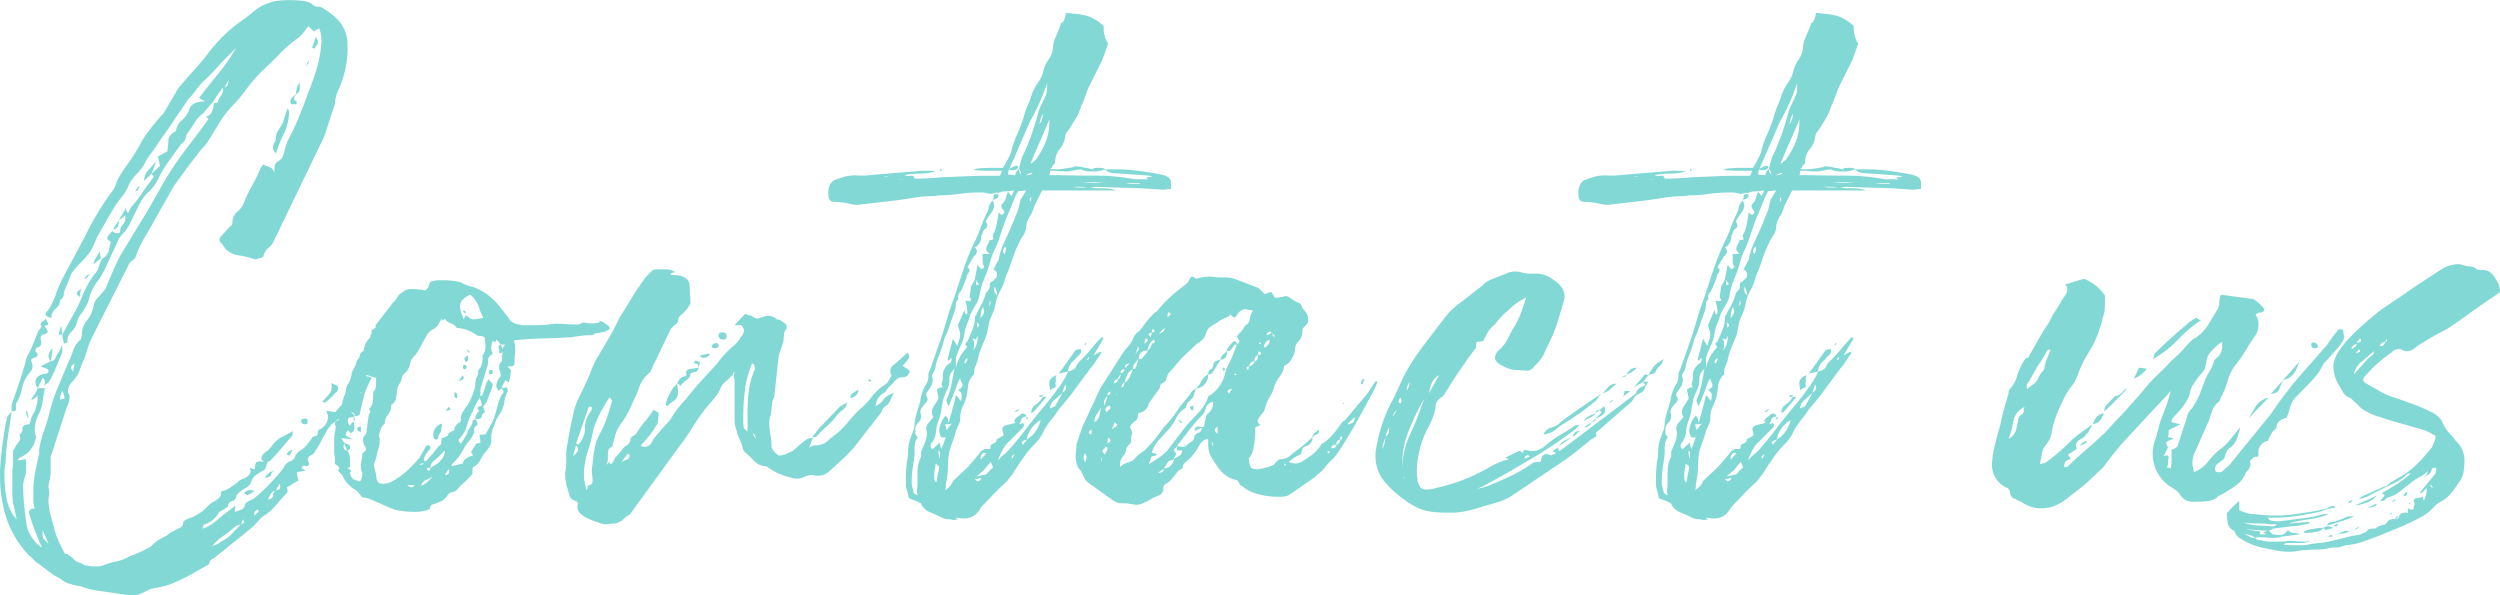 <svg xmlns="http://www.w3.org/2000/svg" width="441.242" height="105.057" viewBox="0 0 441.242 105.057">
  <g id="ttl" transform="translate(-921.308 -1422.672)">
    <path id="パス_7560" data-name="パス 7560" d="M983.933,1491.175l-.511,1.407a3.424,3.424,0,0,1-.831,1.342,3.325,3.325,0,0,0-.831,1.47,2.229,2.229,0,0,1-.639,1.15,5.948,5.948,0,0,1-1.15.895,5.911,5.911,0,0,0-1.022,1.342q-.383.7-.767,1.341a11.159,11.159,0,0,1-1.278,2.174.375.375,0,0,1-.128.256.371.371,0,0,0-.128.255c-.684.256-1.022.6-1.022,1.023a2.2,2.2,0,0,0,.256.639c-.087.427-.319.575-.7.446s-.575.023-.575.448l.639.384-1.534.255a2.82,2.82,0,0,0,.128.895,2.124,2.124,0,0,1,.128.639,5.279,5.279,0,0,0-1.086.574,7.036,7.036,0,0,1-.958.577,1.15,1.15,0,0,1,.128.511v.383a27.054,27.054,0,0,0-1.853,2.044,10.476,10.476,0,0,1-1.853,1.791,5.552,5.552,0,0,0-1.534,1.278,10.979,10.979,0,0,1-1.406,1.4l-5.879,4.73a3.135,3.135,0,0,1-.767.511.913.913,0,0,0-.511.895l-3.834,2.171q-1.279.638-2.62,1.216a12.552,12.552,0,0,1-3.131.831,4.651,4.651,0,0,0-1.47.51,8.935,8.935,0,0,1-1.47.639,3.853,3.853,0,0,1-1.15.129,11.39,11.39,0,0,1-2.173-.255q-1.79-.259-3.642-.513a13.661,13.661,0,0,1-3.387-.893c0,.084-.47,0-1.406-.256a4.577,4.577,0,0,1-2.045-1.022,11.734,11.734,0,0,1-1.789-1.086c-.511-.384-1.15-.876-1.917-1.47a2.831,2.831,0,0,1-.895-.7,5.638,5.638,0,0,0-.895-.829,17.67,17.67,0,0,1-4.026-6.71,24.376,24.376,0,0,1-1.086-7.221v-1.15q.129-2.172.383-4.154t.639-4.154a.576.576,0,0,1,.064-.256.548.548,0,0,0,.064-.255,1.134,1.134,0,0,1,.32-.832,4.441,4.441,0,0,0,.575-.7q-.255,1.917-.575,3.962t-.447,4.217a8.543,8.543,0,0,1-.128,1.406,8.7,8.7,0,0,0-.128,1.406q0,1.279.128,2.556a20.854,20.854,0,0,0,.383,2.428,9.618,9.618,0,0,0,.639,1.66,5.382,5.382,0,0,0,1.022,1.407l-.639-2.939a13.214,13.214,0,0,1-.128-1.853v-3.324a9.034,9.034,0,0,1,.128-1.469v-2.556a1.649,1.649,0,0,0,.383-.575,1.75,1.75,0,0,1,.383-.575l.511-.767a2,2,0,0,0-.064-.511,1.77,1.77,0,0,1-.064-.384,1.03,1.03,0,0,0,.511-1.022q0-.767,1.15-.768c.086,0,.171-.191.256-.574a4.551,4.551,0,0,1,.383-1.086c.084-.17.192-.362.32-.576a3.087,3.087,0,0,0,.319-.959,4.4,4.4,0,0,0,.256-1.788,3.338,3.338,0,0,0-.575.384.954.954,0,0,1-.575.255,4.6,4.6,0,0,1,.575-.895,3.623,3.623,0,0,0,.575-1.151h1.278a21.7,21.7,0,0,0-.383,2.237,7.754,7.754,0,0,1-.639,2.237,5.837,5.837,0,0,0-.767,2.813,3.736,3.736,0,0,0,.256,1.406.261.261,0,0,1-.064.192.261.261,0,0,0-.064.192,4.609,4.609,0,0,1-2.812,3.2l-.383.51,1.534-.254v1.917a3.869,3.869,0,0,1-.256,1.342,4.67,4.67,0,0,0-.256,1.6,32.4,32.4,0,0,0,.192,3.451q.192,1.791.447,3.578a6.4,6.4,0,0,0,1.022,2.108,5.289,5.289,0,0,0,1.661,1.6q-.642-1.4-1.214-2.876t-1.086-3.258c0-.511.339-.767,1.022-.767a4.62,4.62,0,0,1-.255-1.47v-1.342a18.22,18.22,0,0,1,.255-3.131q.255-1.469.639-3.133a.51.51,0,0,1,.064-.319.261.261,0,0,0,.064-.191v-.768a17.453,17.453,0,0,1,.831-3.258,32.413,32.413,0,0,0,.958-3.133q.255-1.02.511-1.852t.639-1.853l2.173-5.241a16.565,16.565,0,0,0,.895-2.171,4.661,4.661,0,0,1,1.406-2.045v-.128a.549.549,0,0,1,.064-.255.891.891,0,0,0,.064-.384,3.808,3.808,0,0,1,.895-2.492,5.4,5.4,0,0,0,1.15-2.492,2.769,2.769,0,0,1,.831-1.6,12.833,12.833,0,0,0,1.342-1.6q1.275-3.192,2.556-5.751l4.984-8.18q1.15-2.044,2.237-3.962t2.364-3.834q1.405-2.044,2.94-4.026t3.067-4.154l-.511-.385a1.324,1.324,0,0,0,.895-.51,3.173,3.173,0,0,0,.511-1.6c0-.212.084-.32.256-.32h.256a.368.368,0,0,0,.256-.129,2.34,2.34,0,0,1,.511-1.085,2.248,2.248,0,0,0,.383-1.471,9.43,9.43,0,0,0-.831,1.088q-.575.834-.958,1.469-.383.385-.767.832t-.895,1.085a5.767,5.767,0,0,0-1.534,1.663q-.64,1.024-1.406,2.045a.261.261,0,0,1-.064.192.254.254,0,0,0-.064.192,1.957,1.957,0,0,1-.895,1.406l-2.3,3.2a16.229,16.229,0,0,0-1.661,2.81,8.333,8.333,0,0,1-2.045,2.685,6.242,6.242,0,0,0-1.086,1.469q-.45.834-.958,1.854t-.895,1.853a7.256,7.256,0,0,1-1.022,1.6c-.171.172-.363.383-.575.639a3.453,3.453,0,0,0-.447.639l-2.3,4.984a12.866,12.866,0,0,1-1.47,2.491,9.263,9.263,0,0,0-1.342,2.494,5.055,5.055,0,0,1-.639,1.789,10.14,10.14,0,0,1-.959,1.534,3.533,3.533,0,0,0-.7,1.532,3.267,3.267,0,0,1-.958,1.535,2.3,2.3,0,0,0-.7,1.789c0,.086-.086.15-.256.191a.835.835,0,0,0-.383.193,2.465,2.465,0,0,0-.128-.767,2.783,2.783,0,0,1-.128-.895l1.534-2.812a28.739,28.739,0,0,0,1.981-3.962,18.653,18.653,0,0,1,2.109-3.834,3.016,3.016,0,0,0,.831-1.406,5.147,5.147,0,0,1,.575-1.406,2.217,2.217,0,0,0,1.15-1.342q.127-.7.383-1.6c-.428-.256-.639-.468-.639-.639a1.1,1.1,0,0,1,.32-.639c.211-.256.4-.468.575-.639a1.384,1.384,0,0,0,1.022.383q.383,0,.383-.511a1.553,1.553,0,0,1,.447-1.022,1.561,1.561,0,0,0,.447-1.023v-.639a4.724,4.724,0,0,1-1.15.895l1.278-2.173a.994.994,0,0,0,.383.895l.511-1.024a21.155,21.155,0,0,0,1.789-2.3q.767-1.15,1.661-2.3a1.694,1.694,0,0,1,.32-.447.612.612,0,0,0,.192-.447l-.383-.383,1.534-1.406-.384-1.663,1.662-.893c.084-.681.147-1.343.192-1.982s.488-1.169,1.342-1.6a2.856,2.856,0,0,1,1.022-1.917,4.341,4.341,0,0,0,1.278-1.788q.383-1.534,2.812-1.534a2.871,2.871,0,0,0-.575-.32,1.212,1.212,0,0,1-.447-.319q1.66-2.172,3.387-4.281a34.233,34.233,0,0,0,3.131-4.538l-1.661,1.663q-1.026,1.024-1.981,2.109a24.5,24.5,0,0,1-2.109,2.109,13.114,13.114,0,0,0-1.406,1.661,13.209,13.209,0,0,1-1.406,1.661q-.64,1.024-1.406,2.109t-1.406,2.108l-2.428,3.452q-.642,1.024-1.278,1.853a11.222,11.222,0,0,0-1.15,1.853,9.994,9.994,0,0,1-1.406,1.788,6.84,6.84,0,0,0-1.278,1.791,7.154,7.154,0,0,1-1.086,1.917q-.7.9-1.342,1.789-1.534,2.557-2.812,4.857a12.411,12.411,0,0,0-.831,1.725,8.264,8.264,0,0,1-.831,1.6,17.193,17.193,0,0,1-1.6,1.853,17.142,17.142,0,0,0-1.6,1.853c-.172.427-.363.895-.575,1.406s-.406.98-.575,1.406a2.261,2.261,0,0,0-.256,1.022,1.081,1.081,0,0,1-.639.895,1.93,1.93,0,0,1-.767,1.532,2.066,2.066,0,0,0-.767,1.663c-.682-.17-1.023-.385-1.023-.639a.752.752,0,0,1,.384-.639,13.2,13.2,0,0,0,1.342-2.684q.445-1.275,1.086-2.684l4.09-7.668a54.92,54.92,0,0,1,3.834-6.646c.339-.512.681-.979,1.022-1.406a4.335,4.335,0,0,0,.767-1.663,20.466,20.466,0,0,1,1.853-3,33.083,33.083,0,0,0,2.109-3.259,17.867,17.867,0,0,1,1.917-3q1.15-1.466,2.428-2.876l2.556-4.344q1.15-1.405,2.428-2.812t2.428-2.812a27.98,27.98,0,0,1,3-3.515,23.934,23.934,0,0,1,3.642-3q1.15-.893,1.789-1.407a12.584,12.584,0,0,1,1.15-.83,5.759,5.759,0,0,1,1.022-.511c.339-.128.767-.276,1.278-.447a15.122,15.122,0,0,1,2.939-.255,21.365,21.365,0,0,1,2.3.126,3.543,3.543,0,0,1,1.917.768.945.945,0,0,0,.7.256,1.614,1.614,0,0,1,.7.128,12.721,12.721,0,0,1,2.939,2.237,6.214,6.214,0,0,1,1.534,3.131,4.316,4.316,0,0,1,.128,1.023v1.15a17.5,17.5,0,0,1-1.789,7.413c-.086.256-.173.533-.256.83a4,4,0,0,0-.128,1.088l-1.917,5.879-8.946,18.532a2.819,2.819,0,0,1-.895,1.15,2.675,2.675,0,0,0-.895,1.406c0,.171-.236.319-.7.447a5.623,5.623,0,0,1-.831.192,13.594,13.594,0,0,0-2.812-.7,4.129,4.129,0,0,1-2.428-1.214,5.2,5.2,0,0,0-.7-.959.868.868,0,0,1-.32-.576,1.108,1.108,0,0,1,.32-.639c.211-.254.4-.466.575-.639l.895-1.021a.821.821,0,0,0,.511-.767,2.417,2.417,0,0,1,.895-1.917,4.254,4.254,0,0,0,1.278-1.917,9.7,9.7,0,0,1,.511-1.15q.383-.767.831-1.6t.831-1.6a10.043,10.043,0,0,0,.511-1.15l.511-.895c.424.171.831.32,1.214.448a1.443,1.443,0,0,1,.831,1.086v-.831a2.128,2.128,0,0,1,.256-.958,2.914,2.914,0,0,1,.575-.447,1.876,1.876,0,0,0,.575-.575,9,9,0,0,0,.32-.895c.042-.17.084-.34.128-.512s.084-.339.128-.51a8.168,8.168,0,0,1,.319-.895q1.15-2.172,2.045-4.347t1.661-4.344a42.144,42.144,0,0,0,1.534-4.409,21.044,21.044,0,0,0,.767-4.666,6.881,6.881,0,0,0-.383-2.171l-1.022.511-.895-.9q-.512.642-.895,1.151a4.492,4.492,0,0,1-.895.895,23.6,23.6,0,0,0-3.323,2.876q-1.534,1.6-3.2,3.131a25.7,25.7,0,0,0-2.684,3.13,24.271,24.271,0,0,1-2.556,3,18.818,18.818,0,0,0-2.173,2.876q-.9,1.471-1.917,3.131a6.237,6.237,0,0,1-.958,1.213,6.379,6.379,0,0,0-.958,1.215q-1.15,1.407-2.173,2.812l-2.045,2.812-4.473,7.924q-.64,1.024-1.214,2.109a14.738,14.738,0,0,0-.958,2.237,1.356,1.356,0,0,1-.639.831,1.934,1.934,0,0,0-.767.959l-6.263,12.4a15.009,15.009,0,0,0-1.022,2.62,15.187,15.187,0,0,1-1.022,2.62,6.008,6.008,0,0,1-1.661,2.94,2.247,2.247,0,0,0-.639,1.66.518.518,0,0,0,.128.385.526.526,0,0,1,.128.383,4.028,4.028,0,0,1-.128,1.087,5.625,5.625,0,0,1-.383.958l-2.812,8.689v2.556a7.483,7.483,0,0,1-.192,1.535,7.47,7.47,0,0,0-.192,1.15,1.356,1.356,0,0,0,.064.447,2.592,2.592,0,0,1,.064.7,2.7,2.7,0,0,1-.064.639,2.027,2.027,0,0,0-.064.512,9.95,9.95,0,0,0,.383,2.748q.383,1.34.767,2.876a22.908,22.908,0,0,0,1.789,3.962c.169-.087.426,0,.767.256a8.275,8.275,0,0,1,.895.767c.084.169.383.339.895.511s.723.3.639.383a2.47,2.47,0,0,0,.767.127,5.82,5.82,0,0,0,1.534.129,2.73,2.73,0,0,0,1.406-.256,15.288,15.288,0,0,1,2.237-.639,6.913,6.913,0,0,0,2.237-.895,20.51,20.51,0,0,0,3.2-1.406,3.469,3.469,0,0,0,.895-.639,8.45,8.45,0,0,1,.895-.768l1.662-.893a4.456,4.456,0,0,1,1.15-.767c.511-.257.851-.426,1.022-.511a1.7,1.7,0,0,0,.447-.32,1.236,1.236,0,0,0,.192-.831,6.322,6.322,0,0,1,.639-.384,5.357,5.357,0,0,1,.639-.255,7.943,7.943,0,0,0,2.812-1.791,5.191,5.191,0,0,1,1.534-1.213c.681-.385,1.022-.787,1.022-1.214a.792.792,0,0,1,.128-.449c.084-.126.17-.147.255-.062a6.4,6.4,0,0,0,1.6-.831,9.377,9.377,0,0,0,1.086-.831c.083-.17.383-.34.895-.512.85-.339,1.278-.808,1.278-1.4a.576.576,0,0,0-.064-.256.539.539,0,0,1-.064-.257l.895.257a3.315,3.315,0,0,1,.128-1.022q.127-.383.767-.384a2.133,2.133,0,0,1,.639.128.715.715,0,0,0-.256-.319c-.087-.042-.128-.148-.128-.32q0-.767,1.15-1.406l.767-.895a4.517,4.517,0,0,1,2.045-1.661l1.661-.895a1.327,1.327,0,0,0-.128.766c-.6.685-1.214,1.407-1.853,2.174s-1.3,1.491-1.981,2.173c-.086.172-.192.255-.32.255s-.236.086-.319.256l-.383,1.15c-.428.256-.874.533-1.342.831a2.569,2.569,0,0,0-.958.958,2.07,2.07,0,0,1-.959,1.406,9.209,9.209,0,0,0-1.342.895,2.009,2.009,0,0,0-.511.766,1.591,1.591,0,0,1-.383.639c-.684.172-1.022.47-1.022.9a.294.294,0,0,1-.192.319.829.829,0,0,0-.319.192,7.025,7.025,0,0,1-.767.447.966.966,0,0,0-.511.575,4.961,4.961,0,0,1-2.3,1.789.3.3,0,0,0-.319.254,2.028,2.028,0,0,0-.064.513,7.94,7.94,0,0,0,2.812-1.791q.767-.636,1.47-1.149c.467-.34.959-.722,1.47-1.15l-.128,1.15c.426-.17.786-.3,1.086-.383a1.154,1.154,0,0,0,.7-.767,1.145,1.145,0,0,1,.639-.767l1.022-.511a29.489,29.489,0,0,0,2.684-2.494q1.277-1.34,2.428-2.747a2.437,2.437,0,0,1,1.15-1.278,1.371,1.371,0,0,0,.959-.831,2.4,2.4,0,0,1,.831-1.087,2.82,2.82,0,0,0,1.15-.895q.51-.638.895-1.151c.084-.339.383-.51.895-.51a1.3,1.3,0,0,0,.256-.7.455.455,0,0,1,.256-.447,2.558,2.558,0,0,0,1.534-2.174,2.3,2.3,0,0,0-.383-1.149l1.661.256a11.3,11.3,0,0,1,1.214-1.343,2.713,2.713,0,0,0,.958-1.852.525.525,0,0,1,.128-.385Zm-59.813,3.834c0,.087-.084.151-.256.193a2.047,2.047,0,0,1-.511.064v-1.15q.64-1.789,1.278-3.706t1.15-3.708a4.663,4.663,0,0,1,.511-1.469q.383-.7.767-1.6l1.022-2.556.639-.768c-.171-.169-.255-.3-.255-.382,0-.17.128-.34.383-.511a1.429,1.429,0,0,0,.511-.511l.511,1.023a.978.978,0,0,1-.511.192c-.255.044-.3.108-.128.191l.511.768c0,.341-.3.556-.895.639a.862.862,0,0,0-.383.767,2.436,2.436,0,0,1,.128.767q0,.512-.639.767-.384,0-.383.639a.662.662,0,0,0,.256.319c.084.044.128.15.128.32,0,.255-.3.469-.895.639-.171,0-.256.172-.256.511a1.971,1.971,0,0,1,.256.767,1.6,1.6,0,0,1-.383,1.085,9.484,9.484,0,0,0-.639.832,6.875,6.875,0,0,0-.895,2.3,6.773,6.773,0,0,1-.895,2.3.752.752,0,0,0-.128.513Zm2.173,1.535a3.07,3.07,0,0,1-.383-1.022c0-.256.043-.384.128-.384a.37.37,0,0,0,.128.256,1.426,1.426,0,0,0,.064.447A2.536,2.536,0,0,1,926.292,1496.544ZM928.21,1489a1.575,1.575,0,0,1,.958-.32c.466-.042.7-.234.7-.575q0-.255-.383-.383t-1.022-.385l1.789-.893a1.042,1.042,0,0,0,.831-.575,5.105,5.105,0,0,1,.447-.831,5.431,5.431,0,0,0,.767-1.661v.895a1.711,1.711,0,0,1-.128.895q-.512,1.279-1.022,2.491a24.6,24.6,0,0,1-1.15,2.366,3.053,3.053,0,0,1-1.15.767.59.59,0,0,0,.383-.639q0-.638-.383-.767l-.895,1.788a1.859,1.859,0,0,1-.383-1.149A1.153,1.153,0,0,1,928.21,1489Zm.639,27.223v.895a1.032,1.032,0,0,0,.256.767c.17.172.426.427.767.766Zm1.406-29.779a1.7,1.7,0,0,1-.383-1.024,2.1,2.1,0,0,1,.767-1.278Zm.895-2.3v0Zm.511-2.427c.17-.681.276-1.088.32-1.214s.106-.193.192-.193a4.442,4.442,0,0,0,.064.768,4.069,4.069,0,0,1,.064.639Zm.639,9.969a2.931,2.931,0,0,0-.383,1.534,1.8,1.8,0,0,1,.767-.129A2.682,2.682,0,0,0,932.3,1491.687Zm2.173-4.857c-.428.256-.639.51-.639.767a1.859,1.859,0,0,0,.383.639Zm.895-11.758c-.341-.256-.511-.426-.511-.513a.626.626,0,0,1,.32-.574,1.144,1.144,0,0,0,.447-.447Zm.767-3.2c.084-.084.211-.234.383-.447a.789.789,0,0,1,.639-.32q-.129.129-.383.447A.789.789,0,0,1,936.133,1471.877Zm2.812-4.857a3.911,3.911,0,0,0,.064.639,4.237,4.237,0,0,1,.064.639l-1.278,1.022a3.382,3.382,0,0,1,.447-1.151Q938.56,1467.662,938.945,1467.021Zm3.323-5.5a4.235,4.235,0,0,1-.128,1.022c-.086.341-.383.556-.895.639Zm2.94-5.112c.083-.17.192-.362.319-.575a.54.54,0,0,1,.447-.319c-.086.171-.171.363-.256.575A.5.5,0,0,1,945.208,1456.413Zm1.534-1.789a2.8,2.8,0,0,1,.7-1.853q.7-.83,1.47-1.6a7.945,7.945,0,0,0-.447,1.086,8.3,8.3,0,0,1-.447,1.086Zm13.547,63.647a5.714,5.714,0,0,0,1.917-1.342q.767-.83,1.534-1.6a1.375,1.375,0,0,0-1.022.383,22.27,22.27,0,0,1-2.045,1.6,10.219,10.219,0,0,0-1.917,1.725A3.115,3.115,0,0,0,960.289,1518.271Zm.639-80.136c.339-.169.532-.339.575-.51s.106-.468.192-.895Zm2.94,77.068c.34-.084.511-.212.511-.385a.264.264,0,0,0-.064-.19.5.5,0,0,1-.064-.32A2.231,2.231,0,0,0,963.867,1515.2Zm1.15-5.112a.363.363,0,0,1-.256-.128,1.565,1.565,0,0,0-.383-.257,1.351,1.351,0,0,1,1.15-.51,1.431,1.431,0,0,1,.447.064,1.018,1.018,0,0,0,.32.064Zm1.917,2.939c0-.255-.043-.383-.128-.383a4.473,4.473,0,0,0-.447.254q-.192.13-.192.768Zm2.812-7.285a.936.936,0,0,0-.575.7q-.065.449-1.086.575A2.223,2.223,0,0,1,969.747,1505.746Zm-1.15,5.112c.594-.084.895-.319.895-.7a1.156,1.156,0,0,1,.511-.958,1.861,1.861,0,0,0-.895.639A5.446,5.446,0,0,0,968.6,1510.858Zm3.451-69.015a.742.742,0,0,1,.256.511v.511a8.915,8.915,0,0,1-.958,3.515,28.57,28.57,0,0,0-1.342,3.387,1.582,1.582,0,0,1-.511-1.15,1.355,1.355,0,0,1,.256-.767,1.578,1.578,0,0,0,.256-.895,2.151,2.151,0,0,1,.383-1.214c.256-.383.511-.787.767-1.215ZM970,1509.2c.511-.083.767-.256.767-.511a1.433,1.433,0,0,0-.128-.639Zm1.917-6.262q.126-.638,1.022-.9l-.511,1.024a.525.525,0,0,1-.256-.065A.592.592,0,0,0,971.919,1502.934Zm1.278-62.753c0,.086.084.171.256.256a.411.411,0,0,1,.256.383c0,.171-.213.256-.639.256q-.512,0-.511-.385,0-.765,1.022-1.4a4.244,4.244,0,0,1-.256.446A.782.782,0,0,0,973.2,1440.181Zm1.022-2.046a1.1,1.1,0,0,1-.639,1.151,3.089,3.089,0,0,1,.639-2.045Zm1.406,58.92c0,.341-.128.51-.383.51-.511,0-.767-.211-.767-.639q0-.381.767-.382C975.5,1496.544,975.626,1496.715,975.626,1497.055Zm-.383-62.625a1.409,1.409,0,0,0,.256-.511.811.811,0,0,1,.383-.511A1.924,1.924,0,0,1,975.242,1434.43Zm1.789-5.241a1.416,1.416,0,0,0,.256.385.526.526,0,0,1,.128.383,1.042,1.042,0,0,1-.256.767.735.735,0,0,0-.256.511.5.5,0,0,1-.32-.064.267.267,0,0,0-.192-.065Zm1.661,64.542a.548.548,0,0,1-.256-.062.579.579,0,0,0-.256-.064,14.179,14.179,0,0,1,1.086-1.214,1.84,1.84,0,0,0,.575-1.342v-.767c.34.171.617.3.831.383a.632.632,0,0,1,.256.829.267.267,0,0,0-.064.193l-1.023,1.022A13.591,13.591,0,0,1,978.693,1493.731Z" transform="translate(0)" fill="#82d8d5"/>
    <path id="パス_7561" data-name="パス 7561" d="M1014.352,1468.529a4.418,4.418,0,0,1,.9.447c.339.213.467.319.382.319.084,0,.212.107.384.32s.084.405-.256.574l-.51.257-.639.128a2.242,2.242,0,0,1-.7.128,1.3,1.3,0,0,0-.7.255.732.732,0,0,1-.51.128h-.768c-.853.086-1.532.171-2.045.256a7.962,7.962,0,0,1-1.278.126q-2.429.13-4.729.193t-4.729.32a6.367,6.367,0,0,1,.192.7,3.515,3.515,0,0,1,.064.7c0,.428-.02.876-.064,1.343s-.062.916-.062,1.342c0,.341-.257.51-.768.51h-.51l.639.639a6.907,6.907,0,0,1-.384,2.174l-.639-.384a.968.968,0,0,1-.255.575,1.279,1.279,0,0,0-.257.83,1.4,1.4,0,0,0,.447-.063,1.431,1.431,0,0,1,.449-.064.872.872,0,0,0,.063.384.558.558,0,0,1,.064.255,3.976,3.976,0,0,0-.51,1.278q-.13.64-.255,1.278a5.873,5.873,0,0,1-.832,1.724,5.64,5.64,0,0,0-.83,1.854,2.3,2.3,0,0,0-.385,1.15,1.342,1.342,0,0,0-.128.767v.639a2.125,2.125,0,0,1-.446,1.341q-.45.577-.958,1.215c-.256.428-.492.831-.7,1.214a2.424,2.424,0,0,1-1.086.959.52.52,0,0,0-.126.383v.767a4.884,4.884,0,0,1-.575.7l-.577.575c-.255.254-.511.491-.766.7a3.3,3.3,0,0,0-.639.7,2.048,2.048,0,0,1-1.151.639,1.194,1.194,0,0,0-.766.639,2.645,2.645,0,0,1-1.278,1.023,7.214,7.214,0,0,1-1.151.447.8.8,0,0,0-.639.831l-.639.255a8.551,8.551,0,0,1-1.021.192,9.248,9.248,0,0,1-1.151.064,14.776,14.776,0,0,1-3.322-.383,18.278,18.278,0,0,1-2.43-1.024c-.427-.169-.979-.4-1.661-.7a4.417,4.417,0,0,0-1.66-.447,4.848,4.848,0,0,1-.639-.768,1.983,1.983,0,0,0-.768-.639,5.65,5.65,0,0,1-2.172-2.556l-.768-.766c.172-.17.256-.3.256-.384a.552.552,0,0,0-.256-.448,3.521,3.521,0,0,0-.51-.32v-1.149a4.457,4.457,0,0,1-.129-1.278v-2.046a6.917,6.917,0,0,1,.129-1.213,7.975,7.975,0,0,0,.127-.831.5.5,0,0,0-.063-.319c-.043-.042-.064-.147-.064-.32,0-.255.171-.426.51-.512.172-.083.256-.552.256-1.4a3.06,3.06,0,0,0,.447-1.278,4.655,4.655,0,0,1,.32-1.278c0-.256.042-.4.129-.447s.169-.276.256-.7a2.69,2.69,0,0,1,.446-1.469,4.012,4.012,0,0,0,.576-1.6,1.5,1.5,0,0,1,.19-.639c.129-.256.235-.468.32-.639a1.985,1.985,0,0,0,.319-.768,1.147,1.147,0,0,1,.32-.639,1.2,1.2,0,0,0,.319-.7.941.941,0,0,1,.575-.7c.084,0,.129-.128.129-.384a3.267,3.267,0,0,1,1.022-1.917.748.748,0,0,0,.127-.511.615.615,0,0,0,.193-.576c-.045-.211.106-.4.446-.574.17-.084.256-.192.256-.319a1.046,1.046,0,0,1,.128-.447l2.556-3.323a4.571,4.571,0,0,1,.575-.7,4.61,4.61,0,0,0,.575-.7,1.45,1.45,0,0,1,.576-.7c.3-.211.575-.4.829-.577a2.078,2.078,0,0,1,.895-.254q.51,0,1.151.064c.426.043.766.064,1.021.064a.742.742,0,0,0,.513.126l.51-.51a.783.783,0,0,1,.129-.448.628.628,0,0,0,.126-.32c0-.169.128-.273.384-.319a4.807,4.807,0,0,0,.768-.191H987a9.4,9.4,0,0,1,1.534.128,4.215,4.215,0,0,1,1.278.256c.34.172.659.319.958.446a5.307,5.307,0,0,0,1.088.319,9.67,9.67,0,0,1,2.94,1.6,13.734,13.734,0,0,1,2.044,2.11l1.407,1.789a1.222,1.222,0,0,0,.51.639,2.59,2.59,0,0,0,1.407.511.269.269,0,0,1,.191.063.247.247,0,0,0,.193.065h2.683a17.484,17.484,0,0,0,2.173-.128,7.663,7.663,0,0,1,1.661-.128q.51,0,1.214.064t2.365.064a6.688,6.688,0,0,1,.7-.32.8.8,0,0,1,.446,0q.255.065.639.128a4.664,4.664,0,0,0,1.278-.065C1014.138,1468.911,1014.352,1468.785,1014.352,1468.529ZM971.92,1496.9c.34-.17.512-.681.512-1.534a2.076,2.076,0,0,1-.257-1.15,4.039,4.039,0,0,1,.128-1.086,3.508,3.508,0,0,0,.129-.959.52.52,0,0,1,.127-.383c.34-.17.512-.384.512-.639a.853.853,0,0,0-.193-.512.772.772,0,0,1-.19-.382,1.75,1.75,0,0,1-.129-.767,1.118,1.118,0,0,1,.129-.511,1.5,1.5,0,0,0,.51-1.278l.383-2.684a.736.736,0,0,0,.256-.511c0-.084-.086-.211-.256-.383a2.168,2.168,0,0,0,.7-1.278c.041-.426.064-.851.064-1.278v-.512c.339-.169.51-.68.51-1.532v-.895a2.443,2.443,0,0,0-.574-.192,2.208,2.208,0,0,1-.575-.192,2.143,2.143,0,0,0-.639-.128c0,.171.106.255.32.255a1.3,1.3,0,0,1,.7.256,14.843,14.843,0,0,0-1.278,2.812l-.895,3.706a2.259,2.259,0,0,1-1.023.256l.257.511c0,.086-.087.213-.257.383a3.35,3.35,0,0,1,.128,1.022q0,.9-.639,1.023l-.51-.511a4.506,4.506,0,0,1-.257.447.78.78,0,0,0-.126.446,5.72,5.72,0,0,0,1.278.768l-2.046-.256a5.734,5.734,0,0,0,.383.639.752.752,0,0,0,.639.384c.17.085.3.149.385.192s.126.191.126.448a.452.452,0,0,1-.511.511,2.18,2.18,0,0,1,.449.959,7.077,7.077,0,0,1,.063.958v1.023a.367.367,0,0,1-.255.126h-.256l.768.513a.735.735,0,0,0-.257.511,1.749,1.749,0,0,0,.639,1.022Zm-2.683-6.646a.266.266,0,0,1-.064.192.254.254,0,0,0-.065.191c0,.512.212.768.639.768Zm.639-4.091a1.228,1.228,0,0,0,.382.9,1.94,1.94,0,0,1,.639-.767v-.768a4.09,4.09,0,0,0-.639.065C970,1485.635,969.877,1485.826,969.877,1486.165Zm1.278-.766c0-.426-.257-.681-.768-.767A3.293,3.293,0,0,1,971.155,1485.4Zm1.021,2.683v.129l-.255-.129a.5.5,0,0,1-.384-.51c0-.17.212-.3.639-.383Zm-.255-6.772a1.706,1.706,0,0,0,.383-.064c.17-.042.212-.064.129-.064a.5.5,0,0,0-.319.064A.264.264,0,0,1,971.92,1481.31Zm16.231,6.772a.442.442,0,0,1,.319-.127c.128,0,.193-.084.193-.255a1.624,1.624,0,0,1,1.023-1.278,1.026,1.026,0,0,0,.126-.639,2.58,2.58,0,0,1,.512-1.406,8.448,8.448,0,0,1,.639-.895,11.241,11.241,0,0,0,1.149-2.556,3.285,3.285,0,0,0,.256-1.214,3.271,3.271,0,0,1,.255-1.215,1.57,1.57,0,0,0,.257-.893.863.863,0,0,1,.382-.767,4.036,4.036,0,0,0,.384-2.174,2.575,2.575,0,0,0,.512-1.66,4.826,4.826,0,0,0-.064-.767,4.445,4.445,0,0,1-.065-.768,1.381,1.381,0,0,0-.767-.254,1.417,1.417,0,0,1-.639-.128,6.587,6.587,0,0,0-3.2-1.278h-.256a.112.112,0,0,1-.126-.128,1.953,1.953,0,0,0-1.023-.7,1.762,1.762,0,0,1-1.024-.831l-.383.384a.515.515,0,0,1-.126-.384,6.531,6.531,0,0,0-.639,1.023,2.176,2.176,0,0,1-1.023.895,2.894,2.894,0,0,0-1.024,1.022l-1.406,2.556a5.391,5.391,0,0,1-.831,1.15,2.747,2.747,0,0,0-.7,1.278,2.8,2.8,0,0,1-1.023,1.788,1.446,1.446,0,0,0-.446.768,3.324,3.324,0,0,1-.319.895,3.746,3.746,0,0,0-.385.7,1.9,1.9,0,0,0-.128.7,8.412,8.412,0,0,1-.192,1.214,1.492,1.492,0,0,1-.829,1.214,2.63,2.63,0,0,1-.577,1.725,2.464,2.464,0,0,0-.575,1.6,2.283,2.283,0,0,0-.766,1.15,5.242,5.242,0,0,0-.257.893.875.875,0,0,0,.064.385.9.9,0,0,1,.064.383,5.842,5.842,0,0,1-.254,1.725,6.191,6.191,0,0,0-.255.958,2.141,2.141,0,0,1-.129.639c-.084.256-.213.6-.383,1.021a2.981,2.981,0,0,0,.129.832c.083.3.17.619.254.959a4.477,4.477,0,0,0,.129.958.879.879,0,0,0,.766.7,3.391,3.391,0,0,0,1.917-.384,13.852,13.852,0,0,0,3.451-2.684,16.158,16.158,0,0,0,1.406-1.534l1.024-1.789a.3.3,0,0,1,.254-.32,2.111,2.111,0,0,1,.511-.064.256.256,0,0,0,.064.192.265.265,0,0,1,.064.192.733.733,0,0,1-.254.511,4.3,4.3,0,0,0-.575.767,1.755,1.755,0,0,0-.32.895c0,.172.127.255.382.255q.638-.767,1.151-1.278c.254-.34.49-.639.7-.895s.275-.383.19-.383c.426-.17.639-.4.639-.7a2.567,2.567,0,0,1,.129-.831q1.148-.255,1.149-.767c0-.084.065-.148.192-.192A.782.782,0,0,0,988.152,1488.082Zm-7.795,9.459a1.539,1.539,0,0,0,.766.384c.17,0,.34-.128.513-.384Zm2.172-3.579a2.637,2.637,0,0,0,.449-.064c.211-.042.319-.106.319-.192h-.257A.736.736,0,0,0,982.528,1493.962Zm.256,3.705a4.333,4.333,0,0,0,1.278-.83q.638-.575.639-.7c-.34.171-.7.341-1.085.511A1.587,1.587,0,0,0,982.784,1497.668Zm1.661-3.2c-.427,0-.639.046-.639.129a.407.407,0,0,0,.256.384C984.317,1494.985,984.445,1494.815,984.445,1494.472Zm0,0Q987,1493.2,987,1491.406l-.958.959a13.139,13.139,0,0,1-1.086.958,1.971,1.971,0,0,0-.382.51A1.41,1.41,0,0,0,984.445,1494.472Zm2.046-7.539a.911.911,0,0,1-.064.383.551.551,0,0,0-.065.256v.256a.954.954,0,0,1-.254.574.96.96,0,0,0-.255.577c0,.341-.129.511-.384.511q-.514,0-.512-.895a2.077,2.077,0,0,1,1.535-1.917Zm.51,8.817c.511,0,.768-.211.768-.639a.525.525,0,0,0-.129-.382Zm.639-12.013.385.384c0,.086-.3.213-.895.383Zm9.97-10.993h-.768a3.534,3.534,0,0,0-.766-.893,1.118,1.118,0,0,0-.129.511l-.51-.257a2.706,2.706,0,0,0,0,2.3q-.9.512-.832,1.15a2.687,2.687,0,0,1-.19,1.278l-.895,2.938a2.922,2.922,0,0,0-.257,1.024v1.022a.407.407,0,0,0,.384-.255,1,1,0,0,0,.129-.384,9.357,9.357,0,0,0,.383-1.15,4.342,4.342,0,0,1,.51-1.15l.511.511a.742.742,0,0,1,.257.511.586.586,0,0,1-.064.256.547.547,0,0,0-.065.254l-.893,2.3c0,.171-.215.469-.639.893a1.547,1.547,0,0,0,.126.577,1.588,1.588,0,0,1,.128.575.37.37,0,0,0-.254.126.735.735,0,0,0-.256.513q0,.512-1.151.511a1.381,1.381,0,0,1,.383,1.022l-.383.256a1.028,1.028,0,0,0-.191.767.7.7,0,0,1-.193.639,3.984,3.984,0,0,1-.7,1.15,7.84,7.84,0,0,0-.832,1.15,10.2,10.2,0,0,1-1.917,2.684q-.128,0-.383.639l2.045-.511q0-.893,1.789-1.406c-.086-.084-.126-.148-.126-.192s-.045-.106-.129-.193l-.127-.126a12.4,12.4,0,0,1,.766-1.278c0-.255.3-.383.895-.383a4.877,4.877,0,0,0-.062-.768,3.744,3.744,0,0,1-.064-.639,4.286,4.286,0,0,1,1.022-.127c.339-.6.639-1.129.895-1.6a12.912,12.912,0,0,0,.639-1.342q.255-.767.446-1.534c.128-.513.276-1.023.447-1.534l.385-.9a.713.713,0,0,1,.254-.319c.084-.041.129-.147.129-.319a.377.377,0,0,0-.129-.254.523.523,0,0,1-.128-.385l-.639.512a4.437,4.437,0,0,0-.256-.447.613.613,0,0,1-.126-.32,2.741,2.741,0,0,1,.51-1.534.514.514,0,0,0,.256-.511,1.257,1.257,0,0,0-.256-.9v-.639c0-.339.084-.552.256-.639a.944.944,0,0,0,.256-.7v-.7a.408.408,0,0,1,.257-.384.885.885,0,0,0-.384.064.888.888,0,0,1-.385.064v-.767a.519.519,0,0,1-.128-.383c0-.17.128-.3.383-.385a1.983,1.983,0,0,1,.256.768Zm-8.436,9.459c-.34,0-.51-.212-.51-.639,0-.256.041-.384.127-.384.257,0,.383.214.383.639Zm1.022-4.09a.54.54,0,0,0,.065.255.6.6,0,0,1,.064.256c0,.256-.3.427-.9.51Zm2.941,3.962c-.256.427-.492.852-.7,1.278s-.4.852-.574,1.278A10.032,10.032,0,0,0,990.9,1487a5.525,5.525,0,0,1-1.214,2.237.408.408,0,0,0-.257.384c0,.171.043.277.128.319a.707.707,0,0,1,.256.32q.383-.638.768-1.216a3.37,3.37,0,0,0,.51-1.213,7.377,7.377,0,0,0,.7-1.086,1.069,1.069,0,0,0,.065-.319c0-.257.17-.426.51-.511a1.7,1.7,0,0,1,.639-1.406c0-.17-.043-.276-.127-.319a.2.2,0,0,1-.129-.192c0-.17.256-.339.768-.511a1.9,1.9,0,0,0-.129-.7C993.307,1482.567,993.22,1482.331,993.137,1482.077Zm-3.451-16.36a4.259,4.259,0,0,0,.19,1.343c.129.383.276.788.449,1.213q.125-.253.256-.51c.083-.17.17-.212.254-.129a3.866,3.866,0,0,1,.575.448.993.993,0,0,0,.7.191,3.89,3.89,0,0,0,.639-.063c.256-.042.6-.106,1.024-.192a13.426,13.426,0,0,1-.832-2.045,4.745,4.745,0,0,0-1.47-2.045C990.366,1464.438,989.77,1465.036,989.687,1465.716Zm1.021,1.535-.511-.257.129-.254C990.581,1466.74,990.708,1466.911,990.708,1467.251Zm-.255,9.074a.383.383,0,1,1,0,.767c-.171,0-.256-.128-.256-.383S990.281,1476.325,990.452,1476.325Zm.639-1.024a.5.5,0,0,1-.384.512.731.731,0,0,1-.255-.512c0-.254.212-.466.639-.639Zm-.256-1.788a1.724,1.724,0,0,0,.385.32.208.208,0,0,1,.126.19v.129C991.175,1474.152,991.005,1473.94,990.836,1473.513Zm3.963,4.09a.339.339,0,0,1,.382-.385c.17,0,.257.129.257.385s-.173.383-.512.383C994.84,1477.987,994.8,1477.858,994.8,1477.6Z" transform="translate(12.83 10.761)" fill="#82d8d5"/>
    <path id="パス_7562" data-name="パス 7562" d="M1060.182,1477.765a2.134,2.134,0,0,1-.383.829c-.171.215-.555.32-1.15.32a1.763,1.763,0,0,0-1.022.576q-.384.449-.895.959a1.644,1.644,0,0,0-.575.639,2.106,2.106,0,0,1-.831.767,2.674,2.674,0,0,0-1.15,2.171,4.725,4.725,0,0,0,1.47-1.278,2.835,2.835,0,0,1,1.725-1.021,7.327,7.327,0,0,0-.575,1.15,2.94,2.94,0,0,1-.7,1.023,1.836,1.836,0,0,0-.831.895,2.478,2.478,0,0,1-.575.895l-3.962,5.112a18.964,18.964,0,0,1-1.981,2.171q-1.087,1.028-2.237,2.046a7.116,7.116,0,0,1-1.086.895,2.612,2.612,0,0,1-1.47.383,2.78,2.78,0,0,1-.895-.129,3.662,3.662,0,0,0-1.662.385,2.259,2.259,0,0,1-1.022.254,3.534,3.534,0,0,1-.7-.062,5.784,5.784,0,0,1-.7-.192,10.983,10.983,0,0,1-4.09-1.917,3.123,3.123,0,0,1-2.109-.895,15.493,15.493,0,0,0-1.47-1.407,1.618,1.618,0,0,1-.639-1.021,4.614,4.614,0,0,0-.383-1.15l-.511-1.15a10.151,10.151,0,0,0-.32-1.214,3.813,3.813,0,0,1-.192-1.215v-7.411c-.086,0-.128-.128-.128-.384a2.4,2.4,0,0,1,.128-.767.225.225,0,0,0-.255.254.409.409,0,0,1-.256.385q-.64.64-1.15,1.086a3.179,3.179,0,0,0-.767.958,6.358,6.358,0,0,1-1.15,1.917l-1.534,1.789a39.112,39.112,0,0,0-2.3,3.323,38.864,38.864,0,0,1-2.3,3.322l-8.819,12.141a2.383,2.383,0,0,0-.958.639,2.334,2.334,0,0,1-.959.639,1.56,1.56,0,0,1-.895.257,4.236,4.236,0,0,0-1.022.128h-.639q-4.729-1.277-4.729-2.941a1.782,1.782,0,0,1,.128-.766,1.426,1.426,0,0,0-.7-.512,1.4,1.4,0,0,1-.7-.51c-.256-.768-.467-1.47-.639-2.109a9.336,9.336,0,0,1-.256-2.365,9.909,9.909,0,0,0,.192-2.492,8.818,8.818,0,0,1,.192-2.364q.257-1.66.575-3.2t.7-3.2a17.671,17.671,0,0,1,.959-2.3q.575-1.148,1.086-2.3a17.649,17.649,0,0,0,.831-1.917,17.314,17.314,0,0,1,.831-1.917l2.94-4.984,1.406-2.812q1.022-1.534,1.917-3.067a31.77,31.77,0,0,1,2.045-3.067,3.7,3.7,0,0,1,.7-.958l.831-.831a1.105,1.105,0,0,1,.767-.383h1.661a2.81,2.81,0,0,1,1.789.51,1.226,1.226,0,0,0-.895.385,3.159,3.159,0,0,0,1.15.128q2.3.259,2.3,2.044c0,.513.02,1,.064,1.471s.064.959.064,1.47q-.128.257-.319.574a2.937,2.937,0,0,1-.447.577,4.5,4.5,0,0,1-.895.895,1.214,1.214,0,0,0-.511,1.023q0,.383-.639.767l-.639.639-2.684,5.624a7.86,7.86,0,0,0-.639,1.341,2.742,2.742,0,0,1-.895,1.216,5.484,5.484,0,0,0-1.406,2.237,12.806,12.806,0,0,1-1.023,2.364,16.626,16.626,0,0,1-.895,1.981,16.814,16.814,0,0,1-1.15,1.853,6.482,6.482,0,0,0-1.214,2.491q-.449,1.6-.447,1.727-.64.257-.7.7a5.784,5.784,0,0,0-.064.831v.511q0,.9-.383,1.15a1.158,1.158,0,0,0,.639-.639.51.51,0,0,0,.256.51,1.279,1.279,0,0,0,.511-.574c.083-.212.17-.4.255-.575l.384-.383.767-.895a1.956,1.956,0,0,1,.831-.831,1.347,1.347,0,0,0,.7-.958.82.82,0,0,1,.511-.767,1.672,1.672,0,0,0,.767-.768,16.086,16.086,0,0,1,1.406-1.917,15.407,15.407,0,0,0,1.406-1.917l.895.513a6.852,6.852,0,0,1-.128,1.534c0,.341-.086.556-.256.639a7.234,7.234,0,0,1-.575.958q-.32.449-.7.959l-1.534,1.788a.894.894,0,0,1,.384.065.55.55,0,0,0,.255.064,1.371,1.371,0,0,0,1.278-.639,4.135,4.135,0,0,1,.767-1.214c.339-.384.681-.786,1.022-1.214l1.534-1.661a18.416,18.416,0,0,1,2.812-3.708q1.277-1.658,2.684-3.2t2.812-3.066a16.274,16.274,0,0,1,2.812-3.067,3.806,3.806,0,0,0,.831-.831,2.207,2.207,0,0,0,.447-.7,1.836,1.836,0,0,0,.639-1.278,1.408,1.408,0,0,0-.511-.893h-1.15l1.917-2.045a1.192,1.192,0,0,0,.7.319,1.212,1.212,0,0,1,.7.32,2.189,2.189,0,0,0,.639.255,5.281,5.281,0,0,0,.895-.255,4.082,4.082,0,0,1,1.15-.257,2.95,2.95,0,0,1,1.15.385.693.693,0,0,0,.575.32q.447.065.447.192,1.022.512,1.022,1.15a.512.512,0,0,1-.256.51,3,3,0,0,0-.256,1.088,5.744,5.744,0,0,1-.128,1.086l-.767,2.3-.767,7.029a1.492,1.492,0,0,1-.192.639,1.711,1.711,0,0,0-.192.768l-.256,2.045a3.16,3.16,0,0,0-.256,1.406,11.052,11.052,0,0,0,.192,2.045,11.083,11.083,0,0,1,.192,2.044q0,.769,1.278,1.663a2.833,2.833,0,0,0,1.278-.256c.339-.17.724-.34,1.15-.511l1.917-1.661c.256-.17.467-.319.639-.447a1.856,1.856,0,0,1,1.023-.192l-.639,1.662a3.049,3.049,0,0,1,1.022-.384,3.169,3.169,0,0,0,2.237-.767,18,18,0,0,1,1.726-1.406,17.635,17.635,0,0,0,1.981-2.045,27.288,27.288,0,0,1,1.853-2.046,12.68,12.68,0,0,0,2.237-2.3,8.941,8.941,0,0,1,2.364-2.174,1.627,1.627,0,0,0,.575-.639,6.163,6.163,0,0,1,.575-.893,2.039,2.039,0,0,1-.256-.895,1.422,1.422,0,0,1,.767-1.15l2.3-2.045a1.046,1.046,0,0,1,.255.767q0,.383-1.15,1.534Zm-59.43,15.081c.6-.513.895-.895.895-1.151a1.1,1.1,0,0,0-.383-.766Zm.895-2.045a4,4,0,0,0,1.214-2.876,4.492,4.492,0,0,1,.958-2.876,1.247,1.247,0,0,0,.256-.895.729.729,0,0,1-.511-.129l-2.3,6.647A.525.525,0,0,1,1001.646,1490.8Zm1.917,7.157a.71.71,0,0,0,.639-.767,7.434,7.434,0,0,0-.064-.895,9.141,9.141,0,0,1-.064-1.15c.083-.681.17-1.406.256-2.174a16.213,16.213,0,0,1,.383-2.171,7.5,7.5,0,0,1,.767-1.917,13.211,13.211,0,0,0,.895-1.917,17.409,17.409,0,0,0,.639-1.725c.17-.554.339-1.129.511-1.726a.261.261,0,0,1,.064-.192.261.261,0,0,0,.064-.192c0-.17-.171-.385-.511-.639-.6.939-1.13,1.852-1.6,2.748a19.281,19.281,0,0,0-1.214,2.876q-.128.767-.32,1.6t-.447,1.6a21.366,21.366,0,0,0-.639,2.364,11.419,11.419,0,0,0-.256,2.364,8.531,8.531,0,0,0,.128,1.4,6.588,6.588,0,0,0,.383,1.407,1.141,1.141,0,0,0,.128-.511A.409.409,0,0,1,1003.563,1497.958Zm5.751-4.09q.51-.255.958-.447a.7.7,0,0,0,.447-.7.208.208,0,0,0-.128-.192.2.2,0,0,1-.128-.193Zm7.8-10.1a5.111,5.111,0,0,1,.767-2.045,4.208,4.208,0,0,1,1.278-1.661,4.417,4.417,0,0,0,.064.766,4.724,4.724,0,0,1,.064.768,1.432,1.432,0,0,1-.128.639,1.549,1.549,0,0,1-.7.895,7.12,7.12,0,0,0-1.086.893Zm4.729-6.39a1.956,1.956,0,0,0,.511-.065,2.175,2.175,0,0,1,.511-.062,2.133,2.133,0,0,0-.064-.511q-.065-.255-.7-.256a.735.735,0,0,1,.256-.511q.767.128.767.511l-.256.767a.732.732,0,0,1-.7.767c-.469.086-.7.171-.7.254a1.3,1.3,0,0,1-.639,1.088,5.533,5.533,0,0,0-1.15,1.087c-.172-.257-.341-.384-.511-.384a1.587,1.587,0,0,1,1.15-1.278c.17,0,.276-.042.32-.128a1,1,0,0,1,.192-.256.514.514,0,0,1-.128-.383C1020.69,1477.682,1021.073,1477.467,1021.84,1477.381Zm3.067-2.684a1.087,1.087,0,0,1-1.15.767.589.589,0,0,1-.639-.385Zm1.534-1.278a.751.751,0,0,1-.639.382.862.862,0,0,1-.639-.254,3.827,3.827,0,0,1,.256-.447q.127-.192.767-.192C1026.355,1472.908,1026.441,1473.079,1026.441,1473.419Zm0-1.917c0-.34.212-.511.639-.511q.767,0,.767.639c0,.427-.171.639-.511.639Q1026.44,1472.269,1026.441,1471.5Zm5.112,13.292a28.966,28.966,0,0,1,.192-3.324,13.542,13.542,0,0,1,.831-3.322.616.616,0,0,1,.128-.319.793.793,0,0,0,.128-.447c0-.6-.171-.895-.511-.895q-.383,1.024-.7,2.045a11.641,11.641,0,0,0-.447,2.045,34.446,34.446,0,0,0-.383,5.112v1.15a5.88,5.88,0,0,0,.128,1.15.707.707,0,0,1,.319.256c.042.086.148.128.32.128Zm1.406,4.983a1.032,1.032,0,0,0-.511-1.021Zm10.736-.382a1.332,1.332,0,0,1-.767.128q.51-.638.895-1.15a9.689,9.689,0,0,1,.895-1.022l3.2-3.324,1.15-.639a1.408,1.408,0,0,1-.639,1.216,5.5,5.5,0,0,0-1.15,1.086,11.743,11.743,0,0,1-1.725,1.852A19.2,19.2,0,0,0,1043.695,1489.4Zm6.007-6.774a1,1,0,0,1,.383-.895q.383-.255,1.022-.639Q1051.107,1482.238,1049.7,1482.621Zm3.451-2.94a.225.225,0,0,1-.256-.256l.128-.128h.128l.255.128Z" transform="translate(21.699 10.344)" fill="#82d8d5"/>
    <path id="パス_7563" data-name="パス 7563" d="M1094.252,1452.945a4.078,4.078,0,0,1,1.534.556,1.447,1.447,0,0,1,.383,1.169v.863a5.014,5.014,0,0,0-.768.061,4.7,4.7,0,0,1-.767.063q-2.941-.255-5.751-.32t-5.751-.191a3.713,3.713,0,0,0-.7.063,2.749,2.749,0,0,1-.576.065,11.526,11.526,0,0,0,2.045.128q.638,0,1.278.064a4.747,4.747,0,0,1,1.278.32H1073.42l-1.407,2.812a5.737,5.737,0,0,1-.765,1.789,4.046,4.046,0,0,0-.639,1.789,2.762,2.762,0,0,1-.512,1.534,10.411,10.411,0,0,0-.895,1.661,16.348,16.348,0,0,0-.893,2.173c-.256.766-.513,1.492-.768,2.173l-.639,1.534a7.9,7.9,0,0,1-.829,2.171,7.9,7.9,0,0,0-.832,2.174,6.9,6.9,0,0,1-.446,1.66q-.322.769-.7,1.663l-.384,2.045q-.383,1.148-.895,2.3a11.5,11.5,0,0,0-.767,2.428.8.8,0,0,1-.126.448.776.776,0,0,0-.129.447,1.36,1.36,0,0,0-.32.831,8.3,8.3,0,0,0-.064.831,3.252,3.252,0,0,0-1.021,1.853c-.087.639-.173,1.259-.257,1.852a9.335,9.335,0,0,1-.7,1.917,4.492,4.492,0,0,0-.448,2.046,2.527,2.527,0,0,1-.254,1.149q-.259.514-.513,1.152a16.17,16.17,0,0,1-.575,1.853c-.213.556-.405,1.13-.575,1.726a12.947,12.947,0,0,0-.254,2.556,13.117,13.117,0,0,1-.256,2.556,1.468,1.468,0,0,1-.064.447,1.351,1.351,0,0,0-.065.447,2.206,2.206,0,0,1-.128.895,3.319,3.319,0,0,0,1.426-1.661l2.722-2.556,1.945-2.3q.127-.382.906-.766h.909a1,1,0,0,0,.129-.639,1.631,1.631,0,0,1,.647-.384.588.588,0,0,0,.39-.639l1.278-.768-.254-1.021c0-.34.247-.6.744-.767l1.613-.383c-.166-.17-.249-.3-.249-.385a1.609,1.609,0,0,1,.745-.766,4.17,4.17,0,0,1,.62-.512c.495,0,.745.173.745.512q-.769.129-.9.639a1.623,1.623,0,0,1-.382.765l.766-.254a.256.256,0,0,0,.064.192.267.267,0,0,1,.065.192,1.048,1.048,0,0,1-.385.639l-2.81,2.812a10.756,10.756,0,0,0-1.407,2.811,7.322,7.322,0,0,1,1.151-1.149,7.241,7.241,0,0,0,1.149-1.15q1.66-1.917,3.067-3.834,1.405-1.789,2.749-3.387t2.62-3.387a14.5,14.5,0,0,0,1.66-2.812q1.15-.255,1.406-.9a2.827,2.827,0,0,1,.895-1.149,24.527,24.527,0,0,0,1.791-1.981,24.4,24.4,0,0,1,1.788-1.982.536.536,0,0,1,.385.129l-1.791,3.066.639-.382.512-.257h.126l.128.129-1.532,2.3a7.648,7.648,0,0,0-.895,1.15q-1.278,1.662-2.429,3.259a34.047,34.047,0,0,1-2.556,3.131,20.234,20.234,0,0,1-1.534,2.109,9.714,9.714,0,0,0-1.406,2.237,8.007,8.007,0,0,1-1.534,2.045,15.744,15.744,0,0,0-1.853,2.237q-.832,1.215-1.6,2.364a4.7,4.7,0,0,1-.639.958,9.027,9.027,0,0,0-.639.831q-.257.257-1.012.958t-1.534,1.532q-.778.834-1.479,1.535c-.47.469-.7.748-.7.831a4.854,4.854,0,0,1-.958,1.149,3.244,3.244,0,0,1-1.853.639,5.435,5.435,0,0,1-.9-.062,4.694,4.694,0,0,0-.766-.064l.51.256a2.392,2.392,0,0,1-.766.128,1.409,1.409,0,0,1-.639-.128,2.7,2.7,0,0,1-1.407-.256q-1.024-.51-2.108-.958a2.975,2.975,0,0,1-1.6-1.471c0-.083-.064-.147-.193-.191a.8.8,0,0,1-.32-.191l-1.661-.639a8.668,8.668,0,0,0-.319-1.342,3.836,3.836,0,0,1-.192-1.214v-1.15c0-.426.023-.937.065-1.534s.064-.937.064-1.022a7.946,7.946,0,0,0,.256-1.917,7.942,7.942,0,0,1,.254-1.917c.172-.511.362-1.043.575-1.6a4.459,4.459,0,0,0,.32-1.6,10.116,10.116,0,0,1,.449-1.982c.211-.639.4-1.3.574-1.98a6.993,6.993,0,0,1,1.15-3.067,4.212,4.212,0,0,0,.257-1.024v-.51a1.5,1.5,0,0,1,.19-.639,5.566,5.566,0,0,0,.32-.768l1.917-5.494q.51-1.66.958-3.2t1.088-3.2q.638-1.917,1.278-3.9t1.4-3.9a22.7,22.7,0,0,1,.958-2.173,22.551,22.551,0,0,0,.958-2.173q.255-.767.575-1.535t.7-1.532a3.16,3.16,0,0,0,.32-1.024,2.149,2.149,0,0,1,.7-1.149,2.282,2.282,0,0,1,.255,1.022,2.678,2.678,0,0,1-.475,1.085q-.337.45-.743,1.088a.361.361,0,0,1-.135.256.359.359,0,0,0-.134.254,2.2,2.2,0,0,1,.27.639.769.769,0,0,1-.34.639,1.352,1.352,0,0,0-.47.639.505.505,0,0,1-.135.385.5.5,0,0,0-.137.383,2.062,2.062,0,0,1-1.15,1.917.753.753,0,0,1,.385.639,1.109,1.109,0,0,1-.512.895l-1.15,1.917c.256.254.385.427.385.511a.971.971,0,0,1-.256.575.956.956,0,0,0-.257.575,1.5,1.5,0,0,1-.126.448q-.13.32-.256.7a6.451,6.451,0,0,0-.383.9,2.45,2.45,0,0,1-.449.767,1.2,1.2,0,0,0-.319.767.509.509,0,0,0,.129.383,1.1,1.1,0,0,0-.513.895,4.3,4.3,0,0,1-.126,1.023l-1.534,4.345a3.983,3.983,0,0,0-.512,1.278,7.353,7.353,0,0,1-.383,1.278c-.171.51-.363,1.022-.575,1.534a6.836,6.836,0,0,0-.446,1.532,2.11,2.11,0,0,1-.319.958,2.507,2.507,0,0,0-.32.7,1.817,1.817,0,0,1,.126.767,2.125,2.125,0,0,1-.319,1.15c-.214.341-.446.682-.7,1.022a.738.738,0,0,0-.127.51,2.283,2.283,0,0,1,.254.639.98.98,0,0,1-.32.7,4.566,4.566,0,0,0-.574.7,1.384,1.384,0,0,0-.385,1.023,1.437,1.437,0,0,1,.129.639,1.59,1.59,0,0,1-.513,1.15,1.66,1.66,0,0,0-.51,1.406v.639a1.053,1.053,0,0,1,.383.639,2.133,2.133,0,0,0-.448.958,6.679,6.679,0,0,0-.064.958v1.022c-.086.683-.19,1.428-.32,2.237a17,17,0,0,0-.19,2.619,3.441,3.441,0,0,0,.126.958q.126.45.257.958c0,.087.211.215.639.385a1.471,1.471,0,0,0-.064-.447.991.991,0,0,1-.065-.32,7.26,7.26,0,0,0,.129-1.406v-1.407c0-.424.019-.893.063-1.4a5.079,5.079,0,0,1,.576-1.791v-.893q.253-.638.639-1.534a4.808,4.808,0,0,0,.382-1.917.6.6,0,0,0-.063-.256.539.539,0,0,1-.064-.256,1.609,1.609,0,0,1,.384-1.086c.256-.3.552-.659.895-1.088a1.23,1.23,0,0,1-.256-.893,1.566,1.566,0,0,1,.256-.895c.339-.511.639-.979.893-1.407a3.078,3.078,0,0,0-.128-.83,3.009,3.009,0,0,1-.126-.831,1.683,1.683,0,0,1,1.022-.384l-.257-.512a4.212,4.212,0,0,0,.257-1.021v-.639a2.573,2.573,0,0,1,1.4-2.174,1.692,1.692,0,0,0,.129-.893,1.919,1.919,0,0,0-.256.32q-.13.192-.257.192a.112.112,0,0,1-.127-.128v-.255l.893-3.451.768,1.278a8.874,8.874,0,0,1,.32-1.022,3.283,3.283,0,0,0,.19-1.152,1.593,1.593,0,0,0-.128-.574,5.653,5.653,0,0,1-.256-.958l1.151-2.684a2.551,2.551,0,0,0,.063.447c.043.213.148.32.32.32l.128-.128a7.225,7.225,0,0,0-.384-2.3,1.777,1.777,0,0,0,.768.126.224.224,0,0,0,.254-.254c0-.084-.084-.212-.254-.385l.254-1.917.639-1.149.511-2.685.639.768.512-.256a1.158,1.158,0,0,0-.129-.512,2.175,2.175,0,0,1-.126-.894v-1.024h1.278c-.428-.339-.639-.639-.639-.893a1.359,1.359,0,0,1,.256-.767,1.379,1.379,0,0,0,.254-.767,1.406,1.406,0,0,0,.448-.064,1.055,1.055,0,0,1,.32-.065c0-.254-.023-.382-.064-.382s-.065-.084-.065-.257a.861.861,0,0,1,.192-.51.778.778,0,0,0,.193-.383,10.369,10.369,0,0,0,.383-1.534q.125-.766.256-1.661a1.6,1.6,0,0,1,.383.254.357.357,0,0,0,.256.129l.383-.383a.974.974,0,0,0-.257-.575.951.951,0,0,1-.256-.575.516.516,0,0,1,.129-.384,2.286,2.286,0,0,0,.639-1.022,8.544,8.544,0,0,1,.383-1.15l.639.766a3.16,3.16,0,0,1,.256-.552.909.909,0,0,0,.126-.469,6.727,6.727,0,0,1-1.47.192,2.386,2.386,0,0,0-1.342.32l-.256-.129-.254.129-.895.128a4.991,4.991,0,0,0-1.791-.257,26.182,26.182,0,0,0-3.7.257,25.2,25.2,0,0,1-3.58.255l-.767.127a21.481,21.481,0,0,0-3.387.257q-1.6.257-3.386.511l-6.647.767a5.428,5.428,0,0,1-.895-.064c-.256-.042-.552-.106-.895-.193q-.636-.125-1.278-.191t-1.278-.064c-.594-.084-.893-.511-.893-1.278v-.639a1.453,1.453,0,0,1,.126-.639,1.794,1.794,0,0,1,1.086-1.343q.833-.316,1.727-.574a7.805,7.805,0,0,1,2.173-.192,12.413,12.413,0,0,0,2.171-.064l9.331-.768h1.085a6.694,6.694,0,0,1,1.215.12,10.44,10.44,0,0,1-2.749.385,15.377,15.377,0,0,0-2.746.254,1.571,1.571,0,0,0,1.085.129q.575-.126.7.51c.768,0,1.534-.019,2.3-.064s1.618-.106,2.556-.19l6.262-.256h3.962l.385-.888H1063.9a24.87,24.87,0,0,1-2.493-.126q.126-.255,1.151-.32t2.044-.064h1.917q.385-.642.767-1.348a13.006,13.006,0,0,0,.639-1.347,16.63,16.63,0,0,1,1.088-3.209,26.862,26.862,0,0,0,1.214-3.212,10.553,10.553,0,0,1,.639-1.864,12.37,12.37,0,0,0,.639-1.733,8.669,8.669,0,0,1,1.149-2.247,6.224,6.224,0,0,0,1.022-2.247,5.646,5.646,0,0,1,.895-1.927,4.185,4.185,0,0,0,.768-1.923,5,5,0,0,1,.51-2.12,20.441,20.441,0,0,0,.895-2.247c-.171,0-.107-.062.193-.19s.53-.708.7-1.736l1.917.192a16.706,16.706,0,0,1,1.788.32,7.921,7.921,0,0,1,2.812,1.669c.084,0,.129.129.129.385a5.629,5.629,0,0,0,.127,1.222,7.745,7.745,0,0,0,.383,1.219.741.741,0,0,1,.256.514l-1.021,2.826-2.174,4.365a12.347,12.347,0,0,0-.766,1.861,12.7,12.7,0,0,1-.768,1.863,8.782,8.782,0,0,1-.7,1.734q-.449.834-.959,1.6a4.662,4.662,0,0,1-.639.965,2.354,2.354,0,0,0-.511.962,4.276,4.276,0,0,1-.958,2.313,3.57,3.57,0,0,0-.83,2.31.43.43,0,0,1-.193.386.968.968,0,0,0-.319.385c0,.173-.126.3-.383.386a3.31,3.31,0,0,0,1.022.128,9.255,9.255,0,0,0,1.534-.128c.512-.084,1.022-.17,1.535-.257a.522.522,0,0,1,.382-.126,5.235,5.235,0,0,1,1.661.255,2.45,2.45,0,0,1,.768.128,2.8,2.8,0,0,0,.893.128.524.524,0,0,0-.384-.128,4.519,4.519,0,0,1,1.278-.128,2.1,2.1,0,0,1,1.152.256c-.343.086-.662.171-.959.254a3.949,3.949,0,0,1-1.087.129h-.639a4.521,4.521,0,0,1-1.788-.383l-2.3.383q-.769,0-1.534-.064c-.512-.042-1.022-.065-1.535-.065a1.816,1.816,0,0,1-.127.768h1.278q3.451.092,6.9.091a37.989,37.989,0,0,1,6.9.639h2.427l-.51-.254a3.743,3.743,0,0,1,1.278-.128l-.639-.257-6.647-.474c-.683-.17-1.021-.385-1.021-.639h2.237a20.48,20.48,0,0,1,2.237.128A47.87,47.87,0,0,1,1094.252,1452.945Zm-48.823.412a2.829,2.829,0,0,0,.9-.128A2.87,2.87,0,0,0,1045.429,1453.356Zm2.556.383a2.585,2.585,0,0,0,1.152.128A4.75,4.75,0,0,1,1047.985,1453.74Zm11.247,38.342a1,1,0,0,0-.19-.7c-.129-.128-.279-.276-.448-.447q.769-.255.768-.767a1.153,1.153,0,0,0-.193-.575,1.349,1.349,0,0,1-.192-.7,6.173,6.173,0,0,0-.574,1.214c-.129.383-.279.789-.449,1.213l-1.022,2.556q-.129-.253-.256-.574a1.551,1.551,0,0,1-.126-.575,12.265,12.265,0,0,0,.895-2.748c.17-.9.339-1.809.51-2.748a5.633,5.633,0,0,0-.575.7,2.05,2.05,0,0,0-.32,1.214,3.948,3.948,0,0,1-.384,1.789,11.549,11.549,0,0,0-.639,1.534,17.612,17.612,0,0,0-.383,1.981,9.052,9.052,0,0,1-.511,1.98,7.074,7.074,0,0,0-.447,1.982,3.565,3.565,0,0,1-.7,1.852.864.864,0,0,0-.257.639.5.5,0,0,0,.383.512l1.278-1.151a2.52,2.52,0,0,0,.256,1.151l.767-2.045h-.767a2.063,2.063,0,0,1-.382-1.278,4.22,4.22,0,0,1,1.149-2.556l.385.511a3.426,3.426,0,0,0,.127.767q.385-1.406.7-2.556t.575-2.3a1.492,1.492,0,0,1,.513.513.2.2,0,0,0,.126.192.716.716,0,0,1,.257.32A2.9,2.9,0,0,0,1059.232,1492.081Zm-3.961,12.525c0-.084-.064-.17-.193-.256a2.917,2.917,0,0,1-.446-.384,5.466,5.466,0,0,1-.129.895,6.569,6.569,0,0,0-.128,1.278c0,.767.128,1.149.383,1.149Zm.126-2.43a.741.741,0,0,0-.256-.51,3.539,3.539,0,0,0,.256,1.534Zm0-49.844c0-.254.084-.382.256-.382v.256C1055.654,1452.292,1055.568,1452.332,1055.4,1452.332Zm1.152,45.756a2.956,2.956,0,0,0,.446-.575,1.9,1.9,0,0,1,.575-.575,5.355,5.355,0,0,1-1.278.126Zm12.687-38.981.373-1.663,1-1.66-1.407.128c-.084.17-.19.36-.32.574a3.467,3.467,0,0,0-.32.7l-1.149,2.8c-.343.762-.639,1.527-.9,2.29s-.511,1.527-.766,2.29c-.256.679-.534,1.338-.832,1.973a10.668,10.668,0,0,0-.7,1.973,21.139,21.139,0,0,1-.959,2.736,12.672,12.672,0,0,0-.832,2.736,4.556,4.556,0,0,1-.639,1.845q-.51.826-1.022,1.846a15.092,15.092,0,0,1-.575,1.654,6.789,6.789,0,0,0-.446,1.529,7.091,7.091,0,0,1-.639,2.226,20.423,20.423,0,0,0-.9,2.229v1.782a8.665,8.665,0,0,1,.649-1.789,7.845,7.845,0,0,1,1.043-1.534.514.514,0,0,0,.26-.511.405.405,0,0,1-.26-.383q0-.127.389-.513.523-1.148.911-2.171a6.053,6.053,0,0,0,.391-2.173,4.02,4.02,0,0,0,.39-.7,3.833,3.833,0,0,1,.391-.7l.649-1.278.521-1.532a5.006,5.006,0,0,0,.455-.511,1.526,1.526,0,0,0,.2-.895.5.5,0,0,1,.323-.511.811.811,0,0,0,.455-.385,1.094,1.094,0,0,0,.522-.893,1.082,1.082,0,0,0-.639-.895c.169-.34.32-.639.446-.895a6.929,6.929,0,0,1,.449-.767,11.375,11.375,0,0,1,.933-3q.684-1.468,1.307-2.875Zm-9.366,27.223a1.379,1.379,0,0,0,.384-1.022l-.32.32a.612.612,0,0,0-.19.447C1059.744,1486.247,1059.785,1486.33,1059.871,1486.33Zm1.407-2.3a3.831,3.831,0,0,0,.574-1.086,3.122,3.122,0,0,0,.192-.959c0-.34-.043-.511-.126-.511a.505.505,0,0,1-.065.32.5.5,0,0,0-.064.32l-.766-.256a1,1,0,0,1,.382.895A4.577,4.577,0,0,1,1061.278,1484.03Zm.254,22.75.511.383q.639-.255.639-.639Zm.256-35.147v.895a.744.744,0,0,1,.512-.128Zm1.278,33.613a4.347,4.347,0,0,0-.639.511,4.135,4.135,0,0,1-.639.511l1.791-.383a7.386,7.386,0,0,0,.51-.575,2.917,2.917,0,0,1,.639-.576,2.195,2.195,0,0,0-.384-1.021l-.766.895Zm-1.022-25.178a.378.378,0,0,1,.128-.257.367.367,0,0,0,.129-.254c0-.084-.129-.256-.383-.511A3.317,3.317,0,0,0,1062.044,1480.068Zm.512-1.789a1.77,1.77,0,0,0,.639-1.15,1.994,1.994,0,0,0-.256-.767A5.455,5.455,0,0,0,1062.556,1478.278Zm.51,23.772a3.964,3.964,0,0,0-.32.383.859.859,0,0,0-.19.511c0,.171.041.256.127.256l.9-1.024a.554.554,0,0,1-.257-.062A.576.576,0,0,0,1063.066,1502.05Zm1.022-25.817a2.244,2.244,0,0,0,.256-.639.57.57,0,0,0-.064-.257.541.541,0,0,1-.062-.254,3.053,3.053,0,0,1-.064.574A2.845,2.845,0,0,0,1064.089,1476.233Zm.768-19.428c0-.254.169-.382.51-.382.256,0,.385.085.385.255,0,.341-.343.6-1.024.766A1.008,1.008,0,0,0,1064.857,1456.806Zm.126,16.744q0,.257.512.767a2.394,2.394,0,0,0-.512-1.535Zm1.791-6.519a2.072,2.072,0,0,0,.256-.893.511.511,0,0,0-.065-.32.254.254,0,0,1-.064-.192,4.016,4.016,0,0,1-.256.446.8.8,0,0,0-.128.448c0,.171.043.277.128.32A.208.208,0,0,1,1066.774,1467.03Zm1.917-13.93a1.159,1.159,0,0,1,.19-.579,2.97,2.97,0,0,1,.448-.582l.51-1.931a36.465,36.465,0,0,0,1.6-3.737q.7-1.933,1.214-3.864a8.025,8.025,0,0,1,.7-1.867,15.491,15.491,0,0,0,.831-1.869,5.508,5.508,0,0,0,.128-1.288v-.515l-.767,2.063q-.512,1.288-1.085,2.448c-.385.776-.789,1.548-1.214,2.322l-3.579,8.247c.17-.087.383-.2.639-.322a1.5,1.5,0,0,1,.639-.194.227.227,0,0,1,.254.258c-.084.342-.427.515-1.022.515a1.008,1.008,0,0,1-.639-.128,1.4,1.4,0,0,1-.064.447,1.38,1.38,0,0,0-.063.446Zm-.639,49.715c0,.173.041.257.127.257a2.973,2.973,0,0,0,.383-.767l-.51.384Zm.51-7.923a1.465,1.465,0,0,1,.768-.511A.822.822,0,0,1,1068.562,1494.893Zm.768-42.943a1.373,1.373,0,0,0,.382,1.021A1.373,1.373,0,0,0,1069.33,1451.95Zm1.4,47.8q-.9.257-.895.51a.407.407,0,0,0,.256.385,1.724,1.724,0,0,1,.32-.447A1.67,1.67,0,0,0,1070.734,1499.75Zm-.126-46.649a2.922,2.922,0,0,0,.575-.064,1.113,1.113,0,0,0,.574-.32A1.563,1.563,0,0,0,1070.608,1453.1Zm.256,42.943v.128c-.173,0-.256-.042-.256-.128a.226.226,0,0,1,.256-.257Zm2.3.256a5.736,5.736,0,0,0-1.661,1.533,4.123,4.123,0,0,0-.768,1.917A5.367,5.367,0,0,0,1073.164,1496.3Zm-1.791-38.6a.745.745,0,0,0,.129-.511v-.128a.225.225,0,0,0-.256.256A.514.514,0,0,0,1071.374,1457.7Zm0-6.647a2.821,2.821,0,0,0,1.214-1.085,15.137,15.137,0,0,0,1.086-1.853,9.785,9.785,0,0,0,.768-2.109,8.8,8.8,0,0,0,.256-1.982v-.765q-.769,1.917-1.6,3.77T1071.374,1451.054Zm2.812,41.155q-1.791,2.174-2.109,2.492a.88.88,0,0,1-.574.32,1.728,1.728,0,0,1,.829-1.471,3.6,3.6,0,0,0,1.214-1.341Zm-1.278-48.055a2.9,2.9,0,0,0,.639-1.917,5.4,5.4,0,0,0-.382.959Q1073.034,1443.644,1072.907,1444.154Zm.257,47.8a.37.37,0,0,0,.256-.126.113.113,0,0,1,.127.126c0,.173-.127.257-.382.257a.226.226,0,0,1-.257-.257Zm1.66-.893a4.212,4.212,0,0,0-.063-.639,3.78,3.78,0,0,1-.064-.639c0-.6.424-1.064,1.278-1.406a1.118,1.118,0,0,0-.129.511v.51a.752.752,0,0,1-.126.512.53.53,0,0,1,.126.384c0,.171-.126.3-.383.382A1.625,1.625,0,0,0,1074.824,1491.059Zm2.174.511q-.514.383-1.342,1.15a2.141,2.141,0,0,0-.832,1.534l.9-.385Zm2.3-7.541a1.961,1.961,0,0,1,.767-.256c.17,0,.256.128.256.384a1.053,1.053,0,0,1-.446.765,3.8,3.8,0,0,0-.7.768,2.568,2.568,0,0,0-1.152,2.045l-1.66.382Zm-2.3,7.413a.9.9,0,0,0,.639-.895,1.159,1.159,0,0,0-.129-.512Zm1.917-36.3a6.467,6.467,0,0,0,1.278.128h1.278a9.731,9.731,0,0,0-1.791-.128Zm5.368-.719a15.947,15.947,0,0,0-1.853-.123h-1.854a15.431,15.431,0,0,0,1.854.123Zm-3.324,28.453.256-.256a.513.513,0,0,1-.256.511Zm.768,2.3c-.256.171-.385.341-.385.511C1081.6,1485.691,1081.727,1485.521,1081.727,1485.18Zm8.946-30.546c.083-.084-.045-.128-.385-.128h-2.171a6.455,6.455,0,0,0,1.278.128Zm2.427,1.406a.251.251,0,0,1-.19-.064.27.27,0,0,0-.193-.064h-.126Z" transform="translate(31.813 0.501)" fill="#82d8d5"/>
    <path id="パス_7564" data-name="パス 7564" d="M1122.64,1479.532c0-.084.064-.128.192-.128a.43.43,0,0,0,.319-.129,9.875,9.875,0,0,1-1.086,2.43q-1.087,2.045-2.428,4.473t-2.62,4.409a20.266,20.266,0,0,1-1.661,2.365,9.314,9.314,0,0,0-1.407,1.47,7.155,7.155,0,0,1-1.532,1.469c0,.087-.215.279-.639.577s-.918.639-1.47,1.021l-1.661,1.152c-.556.383-.958.661-1.214.831a4.189,4.189,0,0,1-1.278.254h-.767a12.519,12.519,0,0,1-3.451-.51,5.907,5.907,0,0,1-2.556-1.278c-.343-.17-.533-.32-.575-.449a3.437,3.437,0,0,0-.447-.7,4.2,4.2,0,0,1-1.982-.831,4.9,4.9,0,0,1-1.341-1.343c-.427-.593-.831-1.213-1.216-1.852a4.532,4.532,0,0,1-.574-2.364v-.767l-.128-.129a2.082,2.082,0,0,0-1.278.9l-.767,1.278q-.383.512-.768.959a5.519,5.519,0,0,1-.893.831c-.173.171-.32.32-.447.448a.781.781,0,0,0-.192.575.829.829,0,0,1-.385.383,2.047,2.047,0,0,0-.51.382l-1.022,1.278a3.757,3.757,0,0,1-1.278,1.024.86.86,0,0,0-.256.639,1.287,1.287,0,0,1-.895,1.342,7.646,7.646,0,0,0-1.661.83c-.343.172-.7.342-1.088.512a2.917,2.917,0,0,1-1.213.256,1.385,1.385,0,0,1-.447-.064,1.423,1.423,0,0,0-.447-.065,5.257,5.257,0,0,0-1.407-.127,3.3,3.3,0,0,1-1.021-.128,24.174,24.174,0,0,1-2.3-1.534l-2.684-1.917a2.563,2.563,0,0,1-.767-.895q-.255-.51-.511-1.023a.409.409,0,0,0-.256-.383,3.014,3.014,0,0,1-.639-1.278,6.646,6.646,0,0,1-.129-1.278,5.977,5.977,0,0,1,.065-.831,7.7,7.7,0,0,0,.064-1.086l1.022-3.067,3.2-6.9,4.09-6.39q.51-.636.958-1.149a4.024,4.024,0,0,0,.7-1.15,2.666,2.666,0,0,1,1.15-1.406q.51-.638,1.022-1.342a11.333,11.333,0,0,1,1.149-1.343,2.97,2.97,0,0,1,.9-.766,23.144,23.144,0,0,1,2.173-2.364,25.73,25.73,0,0,1,2.556-2.109,3.3,3.3,0,0,0,.7-.639,1.226,1.226,0,0,0,.32-.513c.083-.339.256-.51.511-.51a1.048,1.048,0,0,1,.639.384,7.814,7.814,0,0,1,3.834-.256h1.149a8.61,8.61,0,0,1,1.024.063,5,5,0,0,1,1.15.319l3.706,1.407a4.488,4.488,0,0,1,.639.51c.17.173.383.385.639.639l1.149-.382.639,1.021a3.194,3.194,0,0,0,1.151-.126.883.883,0,0,0,.384-.064.884.884,0,0,1,.382-.064,1.031,1.031,0,0,1,.639.192c.17.128.385.277.639.447l.639.383a1.27,1.27,0,0,1,1.024,1.022l.384.511a2.1,2.1,0,0,1,.639,1.532,1.353,1.353,0,0,1-.511,1.151c-.171.173-.3.3-.384.384s-.128.341-.128.767a2.146,2.146,0,0,1-.192.831,2.188,2.188,0,0,1-.447.7,1.953,1.953,0,0,0-.639,1.407,3.658,3.658,0,0,1-.575,1.662,2.552,2.552,0,0,1-1.342,1.278,3.754,3.754,0,0,1-.767,1.853,7.139,7.139,0,0,0-1.023,1.853,4.249,4.249,0,0,1-.447,1.213c-.215.385-.447.79-.7,1.215l-.639,1.917a7.371,7.371,0,0,0-.7.895,2.039,2.039,0,0,0-.448.895q0,.129.51.639l-.893.383v.639a14.559,14.559,0,0,1-.32,2.94,3.381,3.381,0,0,1-.831,1.917,4.2,4.2,0,0,0,.384,1.66,2.809,2.809,0,0,0,1.278.257,14.212,14.212,0,0,0,2.428-.639,1.015,1.015,0,0,0,.575-.447,2.407,2.407,0,0,1,.831-.7,2.645,2.645,0,0,0,1.853-.639,12.374,12.374,0,0,1,1.47-1.15c.424-.34.937-.767,1.532-1.278s.9-.809.9-.895c0-.257.192-.531.575-.831s.575-.4.575-.319q0,.64-.448.767a1.213,1.213,0,0,0-.7.511,1.5,1.5,0,0,1-1.15,1.532l-.511.257a1.357,1.357,0,0,0-.256.767c0,.254-.213.469-.639.639a6.525,6.525,0,0,0-1.662,1.15,4.175,4.175,0,0,0,1.278.256,2.941,2.941,0,0,0,1.15-.384q1.02-.638,1.852-1.278a6.209,6.209,0,0,0,1.471-1.661q0-.127.192-.192a.784.784,0,0,0,.32-.193,8.159,8.159,0,0,0,1.532-1.4c.426-.512.851-1.065,1.278-1.661a2.173,2.173,0,0,1,.9-.895l3.962-4.729Zm-50.995,14.059a.9.9,0,0,1,.064-.383.876.876,0,0,0,.063-.384,1.956,1.956,0,0,0-.254-.768,1.05,1.05,0,0,0-.256.768A.859.859,0,0,0,1071.646,1493.59Zm1.022-5.751c-.34.255-.511.428-.511.511,0,.171.171.3.511.383Zm1.66-3.962a4.992,4.992,0,0,1-.7,1.214,2.327,2.327,0,0,0-.447,1.47,1.881,1.881,0,0,0,.895-1.215C1074.158,1484.879,1074.244,1484.387,1074.328,1483.877Zm.129,9.713a2.2,2.2,0,0,0-.129-.9A2.2,2.2,0,0,0,1074.457,1493.59Zm.51-1.278c.085-.17.193-.362.319-.576a1.123,1.123,0,0,0,.193-.574c0-.17-.128-.256-.383-.256a.408.408,0,0,1-.256.383.407.407,0,0,0-.255.383.364.364,0,0,0,.128.256A1.5,1.5,0,0,1,1074.967,1492.312Zm.512-10.352a1.764,1.764,0,0,0-.639,1.149,1.14,1.14,0,0,0,.127.513Zm-.128,2.94a.537.537,0,0,1,.32-.447.542.542,0,0,0,.32-.447.532.532,0,0,0-.128-.383q-.767.259-.767.766a.359.359,0,0,0,.128.257A.379.379,0,0,1,1075.352,1484.9Zm.128-3.069c.339,0,.511-.211.511-.639C1075.65,1481.192,1075.48,1481.406,1075.48,1481.831Zm0,8.437c.339-.083.511-.256.511-.511,0-.084-.128-.257-.385-.511A2.685,2.685,0,0,0,1075.48,1490.267Zm.765-2.428a1.715,1.715,0,0,1,.577-.384c.212-.084.319-.212.319-.383,0-.083-.128-.256-.383-.511Zm1.024-8.819c.34-.084.511-.426.511-1.024a5.089,5.089,0,0,1-.511.9l-.128.128q-.512,0-.511.639A.565.565,0,0,0,1077.269,1479.02Zm-.256,2.939a2.165,2.165,0,0,0,.128-.639.568.568,0,0,1-.064.256A.884.884,0,0,0,1077.013,1481.96Zm22.494-12.141c.169-.083.256-.17.256-.256a.113.113,0,0,1,.126-.128,1.364,1.364,0,0,0,.7-1.086,3.191,3.191,0,0,1,.574-1.47q-1.279-.255-1.4-.256a1.755,1.755,0,0,0-1.406,1.022l-.511.511-.895-.767a.53.53,0,0,1,.128.382c-.341.172-.7.342-1.086.512a5.683,5.683,0,0,0-1.086.639c-.428.256-.831.511-1.214.766a2.142,2.142,0,0,0-.832,1.151q-.127,1.024-1.66,1.917-.641.64-1.278,1.214t-1.278,1.214l-2.428,2.81a1.951,1.951,0,0,0-.319.832.984.984,0,0,1-.447.7q-.641.257-.7.7a1.205,1.205,0,0,1-.32.7l-1.661,2.3a2.055,2.055,0,0,1-1.534,1.662c-.256,0-.383.172-.383.511a1.174,1.174,0,0,1-.575,1.022,2.175,2.175,0,0,0-.832,1.022c.086.173.17.363.257.575a1.621,1.621,0,0,1,.128.575,1.886,1.886,0,0,0-.192,1.086.807.807,0,0,1-.319.831,1.788,1.788,0,0,0-.575.959,2.036,2.036,0,0,1-.32.831c-.171.171-.257.3-.257.382a2.471,2.471,0,0,0-.51,1.152,1.4,1.4,0,0,0,.128.639,1.99,1.99,0,0,1,1.214-.767,2.553,2.553,0,0,0,1.342-.767,4.263,4.263,0,0,1,1.15-1.022,4.294,4.294,0,0,0,1.149-1.022,16.281,16.281,0,0,0,1.407-1.6c.426-.553.85-1.128,1.278-1.727a23.572,23.572,0,0,0,3.066-3.961,11.411,11.411,0,0,0,1.152-1.342c.339-.468.681-.915,1.022-1.342l.511-.256a4.618,4.618,0,0,0,.959-1.342,2.756,2.756,0,0,1,1.214-1.214q0-.767.511-.895a1.039,1.039,0,0,0,.382-.639q0-.893,1.278-1.022l-1.532,2.427a1,1,0,0,1-.639.129,2.453,2.453,0,0,1-2.173,2.556l-.511,1.534-1.022,1.022q-.259.9-.383.895a3.889,3.889,0,0,0-1.47,1.532,13.493,13.493,0,0,1-1.086,1.791q-.9,1.024-1.853,2.044a7.032,7.032,0,0,0-1.471,2.43l.9.255c0,.256-.3.384-.9.384l-.51,1.4q.893-.508,1.725-1.085a10.687,10.687,0,0,0,1.47-1.214l3.323-4.345q1.15-1.277,2.3-2.492a7.328,7.328,0,0,0,1.663-2.748c.084-.17.17-.257.254-.257a.369.369,0,0,0,.257-.126,6.332,6.332,0,0,0,2.428-3.579,7.876,7.876,0,0,1,.7-1.853,15.236,15.236,0,0,0,.831-1.853,9.942,9.942,0,0,1,.384-.958c.17-.384.211-.577.128-.577-.257,0-.406.046-.447.129s-.109.214-.192.384a3.086,3.086,0,0,0-.383.446q-.13.194-.639.193a2.285,2.285,0,0,1-.193,1.022,1.207,1.207,0,0,1-.958.511,1.421,1.421,0,0,1,.576-1.022c.382-.339.575-.553.575-.639,0-.256.212-.6.639-1.024a2.322,2.322,0,0,1,.639-.639c.17,0,.339.173.511.513.254-.084.384-.212.384-.384a.853.853,0,0,0-.192-.511.847.847,0,0,1-.192-.511l1.023-1.15A.528.528,0,0,0,1099.507,1469.818Zm-21.088,7.413a.565.565,0,0,0-.639.639A.565.565,0,0,0,1078.419,1477.231Zm0,2.428c-.171,0-.3.107-.383.32a1.425,1.425,0,0,0-.128.447C1078.248,1480.426,1078.419,1480.171,1078.419,1479.659Zm1.021-3.451c-.6.086-.873.236-.829.447a.616.616,0,0,1-.192.575,4.747,4.747,0,0,0,.447-.512A2.389,2.389,0,0,1,1079.44,1476.209Zm.512,1.022a1.984,1.984,0,0,0-1.022,1.023c-.172.428-.343.895-.511,1.406a2.557,2.557,0,0,0,1.021-1.15Q1079.7,1477.871,1079.953,1477.231Zm.895-1.791a9.458,9.458,0,0,1-.575.768,1.545,1.545,0,0,0-.32,1.022.434.434,0,0,1,.32-.128c.126,0,.192-.042.192-.128.084-.257.17-.511.254-.767A2.4,2.4,0,0,0,1080.848,1475.441Zm-.256-1.278c-.087,0-.128.129-.128.385A.523.523,0,0,0,1080.592,1474.162Zm.256-1.021a1.126,1.126,0,0,1-.129.511,1.146,1.146,0,0,0-.126.51.5.5,0,0,0,.383-.51A1.167,1.167,0,0,0,1080.848,1473.141Zm1.788.767q-1.662,0-1.66,1.532c.426,0,.681-.126.767-.382a6.9,6.9,0,0,0,.511-.576,3.277,3.277,0,0,0,.382-.574,2.959,2.959,0,0,0,.639-1.024.226.226,0,0,1,.257-.254.226.226,0,0,0,.256-.256.526.526,0,0,0-.128-.383A2.111,2.111,0,0,0,1082.635,1473.908Zm-.382-2.173a2.266,2.266,0,0,0-.257,1.023l.639-.639Zm1.021-1.022a.429.429,0,0,1-.32.128c-.126,0-.19.086-.19.255q0,.129.383.51a1.353,1.353,0,0,1,.064-.446A1.423,1.423,0,0,0,1083.275,1470.713Zm.129-.639a1.421,1.421,0,0,1-.129.639c.34,0,.512-.084.512-.256C1083.787,1470.374,1083.659,1470.245,1083.4,1470.074Zm1.022,25.433c.6,0,.936-.211,1.023-.639l-.511.256A1.982,1.982,0,0,0,1084.426,1495.507Zm1.15-25.561a5.632,5.632,0,0,0-1.024,1.021C1085.235,1470.713,1085.576,1470.374,1085.576,1469.946Zm-.128,24.794a1.954,1.954,0,0,0,1.789-1.661l-1.023.383Zm.767-27.607a1.708,1.708,0,0,0-.128.9,2.131,2.131,0,0,1,.32-.257.425.425,0,0,0,.192-.382Zm1.023,25.946q.383-.255.895-.575a1.056,1.056,0,0,0,.511-.959h-.9v-.768a.933.933,0,0,1-.32.385.433.433,0,0,0-.19.383.359.359,0,0,0,.128.256,1.616,1.616,0,0,1,.256.383,4.862,4.862,0,0,1-.256.448A.775.775,0,0,0,1087.238,1493.079Zm6.007-8.053a2.559,2.559,0,0,0,.893-2.044,1.542,1.542,0,0,0-1.341,1.15,2.372,2.372,0,0,1-.831,1.406,14.985,14.985,0,0,0-1.15,1.278q-.514.64-1.022,1.278l-2.046,2.683a4.671,4.671,0,0,0,1.152.129.756.756,0,0,0,.639-.383c.256-.17.532-.362.831-.575a1.1,1.1,0,0,0,.447-.958,1.524,1.524,0,0,1,.766-.575.794.794,0,0,0,.512-.832l-1.278.512c.083-.512.3-.767.639-.767a1.076,1.076,0,0,1,.319.064,1.378,1.378,0,0,0,.446.064q.386,0,.385-.767a4.9,4.9,0,0,0,.192-.895A1.03,1.03,0,0,1,1093.245,1485.026Zm-5.368,1.024a3.5,3.5,0,0,1,.575.383c.211.171.275.256.192.256-.257,0-.406-.065-.447-.192A1.284,1.284,0,0,0,1087.877,1486.05Zm1.022,4.473a.9.9,0,0,1,.383.064c.083.044.083.064,0,.064C1089.026,1490.651,1088.9,1490.609,1088.9,1490.523Zm1.534-6.007a.86.86,0,0,1-.384-.768,1.786,1.786,0,0,0,.767-.126c-.173.172-.236.319-.193.446S1090.6,1484.346,1090.433,1484.516Zm3.705,6.261a1.047,1.047,0,0,0-.254-.766A1.047,1.047,0,0,0,1094.138,1490.777Zm.768-3.449c-.343.254-.511.469-.511.639s.169.383.511.639Zm1.022-9.841a.509.509,0,0,1-.128-.383.113.113,0,0,1,.128-.128.256.256,0,1,1,0,.511Zm1.534,3.2a1.132,1.132,0,0,0-.511.128c-.171.085-.257.171-.257.255a.406.406,0,0,0,.257.383Zm.639-2.3.128-.256c0-.083-.128-.129-.384-.129a.2.2,0,0,0,.126.193A.207.207,0,0,1,1098.1,1478.381Zm2.427-1.663c-.34,0-.51.087-.51.257a.4.4,0,0,0,.256.382.983.983,0,0,0,.128-.382A.377.377,0,0,1,1100.528,1476.719Zm0,0c.6-.254.9-.552.9-.893A.792.792,0,0,0,1100.528,1476.719Zm1.535-2.044a1.1,1.1,0,0,0-.639,1.15Q1102.063,1475.7,1102.063,1474.675Zm.128-.639a1.422,1.422,0,0,0-.128.639c.339,0,.511-.084.511-.256C1102.575,1474.335,1102.446,1474.208,1102.191,1474.036Zm0-1.534c0,.171.128.256.384.256C1102.575,1472.588,1102.446,1472.5,1102.191,1472.5Zm1.917-.511a1.4,1.4,0,0,0-1.024,1.406A1.4,1.4,0,0,0,1104.108,1471.991Zm.128-1.406a.565.565,0,0,0-.639.639,3.82,3.82,0,0,1,.446-.192,1.249,1.249,0,0,0,.449-.32,1.408,1.408,0,0,0,.128.447c.083.214.168.32.255.32l.127-.128Zm2.683,23.644c0-.257-.084-.383-.254-.383v.126A.225.225,0,0,0,1106.919,1494.229Zm.9,1.15-.128-.255v0C1107.687,1495.3,1107.728,1495.38,1107.815,1495.38Zm6.518-3.324a.261.261,0,0,0,.192-.062,1.485,1.485,0,0,1,.32-.192.529.529,0,0,1-.257-.065.583.583,0,0,0-.254-.063Zm.639-.893c.424,0,.68-.065.767-.192a.8.8,0,0,0,.127-.447Q1114.972,1490.523,1114.972,1491.162Zm1.532-1.534c.257,0,.385-.083.385-.256a.411.411,0,0,0-.256-.383.514.514,0,0,1-.064.319.493.493,0,0,0-.065.32.787.787,0,0,0-.639.895A.787.787,0,0,0,1116.5,1489.628Zm.512-6.135v-.256a.114.114,0,0,1,.127-.129v.129c0,.086-.021.128-.063.128S1117.017,1483.409,1117.017,1483.494Zm.766,3.449a2.456,2.456,0,0,0,.768-.191.7.7,0,0,0,.51-.7v-.385Zm.768-5.112a1.127,1.127,0,0,1-.511.129h.128A.974.974,0,0,0,1118.551,1481.831Zm2.3-2.938a2.267,2.267,0,0,0-.193.575.591.591,0,0,1-.446.446C1120.212,1479.321,1120.424,1478.978,1120.851,1478.893Z" transform="translate(41.305 10.622)" fill="#82d8d5"/>
    <path id="パス_7565" data-name="パス 7565" d="M1159.437,1478.448a10.516,10.516,0,0,1,.895-1.47,4.827,4.827,0,0,1,1.917-1.343,1.284,1.284,0,0,0-.32.448,3.982,3.982,0,0,1-.19.448q-.259.257-.575.575a1.789,1.789,0,0,0-.449.7.943.943,0,0,1-.574.447,6.137,6.137,0,0,0-.7.192l-.893,1.15h.893l-.639,1.022a.954.954,0,0,1-.51.831q-.514.32-1.022.574a3.008,3.008,0,0,0-.575.768,1.648,1.648,0,0,1-.576.639l-6.007,5.24a.525.525,0,0,1,.129.382.409.409,0,0,1-.256.385c-.172.086-.343.171-.512.254q-1.279,1.028-2.363,1.917t-2.366,1.791l-6.261,4.218q-1.534,1.024-2.94,1.98a10.776,10.776,0,0,1-3.324,1.471q-1.791.512-3.515,1.023a16.381,16.381,0,0,1-3.515.639h-1.534a16.948,16.948,0,0,1-3.066-.257,7.893,7.893,0,0,1-2.685-1.021,20.5,20.5,0,0,1-4.793-3.9,7.07,7.07,0,0,1-1.852-4.793,6.2,6.2,0,0,1,.127-1.406,27.6,27.6,0,0,1,3.2-9.074l1.278-2.813a34.348,34.348,0,0,1,3.515-5.751q2.109-2.807,4.281-5.622a13.355,13.355,0,0,1,2.492-2.366q1.469-1.083,2.876-2.237l1.022-.766a4.3,4.3,0,0,1,1.789-1.214q1.15-.447,2.43-.959a3.637,3.637,0,0,1,1.662-.383,3.6,3.6,0,0,1,.7.064,6.535,6.535,0,0,1,.7.192,6.771,6.771,0,0,0,1.534.128h.639a4.774,4.774,0,0,1,3.069,1.021q2.042,1.281,2.044,2.941a2.882,2.882,0,0,1-.127.893q-.514,1.793-1.088,3.644a24.318,24.318,0,0,1-1.469,3.643q-.514,1.15-1.024,2.173a6.95,6.95,0,0,1-1.661,2.044,1.5,1.5,0,0,1-1.278.768c-.852-.083-1.513-.129-1.981-.129a4.872,4.872,0,0,1-1.853-.51q-1.791-.767-1.788-1.661a2.126,2.126,0,0,1,.766-1.406,6.876,6.876,0,0,0,1.6-2.109,13.746,13.746,0,0,1,1.216-2.237,16.991,16.991,0,0,0,1.085-2.364q.448-1.214.832-2.494a10.682,10.682,0,0,0-3.069,2.174,13.415,13.415,0,0,0-2.427,2.556,4.759,4.759,0,0,0-1.534,1.917,3.063,3.063,0,0,0-.383.767c-.086.254-.469.383-1.152.383-.171,0-.255.15-.255.448v.575a89.069,89.069,0,0,0-5.622,8.307,6.126,6.126,0,0,1-.895.766,1.7,1.7,0,0,0-.639,1.407,8.045,8.045,0,0,1-.449,1.726q-.32.832-.7,1.6a17.085,17.085,0,0,0-2.173,8.05,5.6,5.6,0,0,0,.065.832,6.177,6.177,0,0,1,.064.831,4.984,4.984,0,0,0,.51,1.15,1.151,1.151,0,0,0,1.024.382,4.537,4.537,0,0,0,1.662-.254,32.252,32.252,0,0,0,9.328-3.58,13.707,13.707,0,0,1,1.342-.7c.469-.211.915-.4,1.342-.577a2.041,2.041,0,0,0,.895-.254l-.639-.256,2.685-1.278c0,.171.126.3.383.384l.382-.512a6.949,6.949,0,0,0,1.406.257,3.861,3.861,0,0,0,2.3-1.022,14.871,14.871,0,0,1,2.491-1.791q1.342-.765,2.621-1.66a1.038,1.038,0,0,1,.446-.128,1.013,1.013,0,0,0,.447-.129l-.639.768a79.769,79.769,0,0,1-9.33,6.135q-.641.383-1.724,1.022t-2.237,1.278q-1.152.642-2.3,1.278a11.8,11.8,0,0,1-1.917.895,9.821,9.821,0,0,0,2.427-.7q1.407-.575,2.812-1.214t2.62-1.342a15.442,15.442,0,0,0,1.853-1.214,2.022,2.022,0,0,1,1.278-.256c.257,0,.384-.211.384-.639q.255-.767.895-.767a1.966,1.966,0,0,1,.767.256,2.062,2.062,0,0,1,.895-.256.815.815,0,0,0-.639-.511l1.022-.639a.538.538,0,0,0,.065.255.919.919,0,0,1,.064.383,7.747,7.747,0,0,0,1.021-.639l12.654-9.586q0-.767,1.532-1.406c0-.17-.043-.276-.128-.32s-.126-.148-.126-.319l-1.663,1.022,1.917-2.3h.129a.264.264,0,0,1,.19.064A.5.5,0,0,0,1159.437,1478.448Zm-47.033,13.036a2.137,2.137,0,0,0,.449-.958q.065-.447.19-1.086a5.15,5.15,0,0,0-.383,1.022Q1112.535,1490.974,1112.4,1491.484Zm.129,1.789a.518.518,0,0,1-.129-.385A.518.518,0,0,0,1112.533,1493.274Zm1.149-5.624a5.183,5.183,0,0,0-.639,1.662,1.3,1.3,0,0,0,.575-.767A5.419,5.419,0,0,0,1113.682,1487.65Zm1.407-3.069q-.769.642-.768,1.152Zm.639-2.171a1.048,1.048,0,0,0-.385.639.34.34,0,0,0,.385.383.26.26,0,0,1,.064-.192.518.518,0,0,0,.063-.32.6.6,0,0,0-.062-.257A.542.542,0,0,1,1115.728,1482.41Zm.254,12.781a14.719,14.719,0,0,1,1.407-6.327,52.116,52.116,0,0,0,2.427-6.2,43.89,43.89,0,0,0-2.746,5.751,15.812,15.812,0,0,0-1.088,5.751Zm.385,1.532a.525.525,0,0,0-.129-.382A.511.511,0,0,0,1116.367,1496.723Zm.893-17a1.618,1.618,0,0,0-.383.767,3.754,3.754,0,0,0-.127.639A1.9,1.9,0,0,0,1117.26,1479.726Zm5.241-1.278a3.111,3.111,0,0,0-1.342,1.47,7.809,7.809,0,0,0-.449,1.725Zm15.592,14.059a2.112,2.112,0,0,1-.32.256c-.129.086-.193.172-.193.255v.128h.257a.8.8,0,0,1,.382-.192c.17-.042.257-.106.257-.192Zm.51-2.556v0Zm5.368-3.2c.512-.426,1.043-.831,1.6-1.215s1.129-.786,1.725-1.213l3.2-2.173.895-.511a12.834,12.834,0,0,0,.895-1.022,1.848,1.848,0,0,1,1.535-.639,13.206,13.206,0,0,0-1.088.959,3.055,3.055,0,0,1-1.342.7,3.633,3.633,0,0,0-.766.639,2.068,2.068,0,0,1-.9,1.021,26.987,26.987,0,0,1-2.3,1.791q-1.279.9-2.685,1.789a9,9,0,0,0-1.6,1.15,4.353,4.353,0,0,1-2.237.895,2.132,2.132,0,0,1,1.407-1.214A3.938,3.938,0,0,0,1143.972,1486.756Zm-.382,4.216a3.86,3.86,0,0,1,.829-.83,4.571,4.571,0,0,1,1.343-.575Zm2.556-1.66q0-.894,1.149-1.023l-.51.511A4.221,4.221,0,0,1,1146.146,1489.312Zm3.322-2.556,1.661-1.661a.373.373,0,0,0-.128-.256.362.362,0,0,1-.126-.257,1.221,1.221,0,0,1-.449.32.6.6,0,0,0-.319.319,3.457,3.457,0,0,1-1.278.9,8.663,8.663,0,0,0-.895.511,3.846,3.846,0,0,1,.831-.831,4.6,4.6,0,0,1,1.342-.577c0-.424.255-.639.768-.639l.766-.639a2.876,2.876,0,0,1,.128.9c0,.428-.553.852-1.661,1.278q0,.512-.639.639a4.182,4.182,0,0,1-.51.639,1.248,1.248,0,0,1-.895.255Zm2.939-3.452a1.443,1.443,0,0,0,.385-.254.367.367,0,0,1,.254-.128h.256a.372.372,0,0,0-.256.128A.864.864,0,0,1,1152.407,1483.3Zm3.067-4.855c0,.255-.256.382-.766.382Zm.767,2.812-1.278,1.022a4.174,4.174,0,0,0,.256-1.022Zm1.15-4.09a6.351,6.351,0,0,1-.831.7,2.728,2.728,0,0,1-1.086.449c.17-.17.383-.4.639-.7A1.607,1.607,0,0,1,1157.392,1477.17Zm2.174,2.3.382-.382Z" transform="translate(52.817 10.427)" fill="#82d8d5"/>
    <path id="パス_7566" data-name="パス 7566" d="M1197.829,1452.945a4.076,4.076,0,0,1,1.534.556,1.447,1.447,0,0,1,.383,1.169v.863a5.025,5.025,0,0,0-.768.061,4.7,4.7,0,0,1-.766.063q-2.943-.255-5.751-.32t-5.751-.191a3.717,3.717,0,0,0-.7.063,2.748,2.748,0,0,1-.575.065,11.512,11.512,0,0,0,2.044.128q.638,0,1.278.064a4.748,4.748,0,0,1,1.278.32H1177l-1.407,2.812a5.709,5.709,0,0,1-.766,1.789,4.044,4.044,0,0,0-.639,1.789,2.762,2.762,0,0,1-.513,1.534,10.4,10.4,0,0,0-.895,1.661,16.563,16.563,0,0,0-.893,2.173c-.256.766-.511,1.492-.768,2.173l-.639,1.534a7.854,7.854,0,0,1-.83,2.171,7.859,7.859,0,0,0-.831,2.174,6.948,6.948,0,0,1-.448,1.66q-.322.769-.7,1.663l-.384,2.045q-.383,1.148-.895,2.3a11.488,11.488,0,0,0-.766,2.428.8.8,0,0,1-.128.448.787.787,0,0,0-.129.447,1.375,1.375,0,0,0-.319.831,8.135,8.135,0,0,0-.063.831,3.248,3.248,0,0,0-1.022,1.853c-.087.639-.173,1.259-.256,1.852a9.4,9.4,0,0,1-.7,1.917,4.492,4.492,0,0,0-.448,2.046,2.524,2.524,0,0,1-.255,1.149q-.259.514-.511,1.152a16.457,16.457,0,0,1-.577,1.853c-.213.556-.405,1.13-.575,1.726a12.956,12.956,0,0,0-.254,2.556,13.014,13.014,0,0,1-.256,2.556,1.46,1.46,0,0,1-.064.447,1.361,1.361,0,0,0-.065.447,2.233,2.233,0,0,1-.126.895,3.316,3.316,0,0,0,1.425-1.661l2.722-2.556,1.945-2.3q.129-.382.906-.766h.909a1,1,0,0,0,.13-.639,1.617,1.617,0,0,1,.646-.384.587.587,0,0,0,.39-.639l1.278-.768-.254-1.021c0-.34.247-.6.744-.767l1.613-.383c-.166-.17-.249-.3-.249-.385a1.608,1.608,0,0,1,.745-.766,4.157,4.157,0,0,1,.62-.512c.495,0,.745.173.745.512-.513.086-.812.3-.895.639a1.623,1.623,0,0,1-.383.765l.766-.254a.256.256,0,0,0,.064.192.267.267,0,0,1,.065.192,1.048,1.048,0,0,1-.385.639l-2.811,2.812a10.8,10.8,0,0,0-1.407,2.811,7.323,7.323,0,0,1,1.151-1.149,7.19,7.19,0,0,0,1.149-1.15q1.66-1.917,3.069-3.834,1.4-1.789,2.748-3.387t2.62-3.387a14.5,14.5,0,0,0,1.662-2.812q1.148-.255,1.4-.9a2.828,2.828,0,0,1,.895-1.149,24.235,24.235,0,0,0,1.791-1.981,24.4,24.4,0,0,1,1.788-1.982.535.535,0,0,1,.385.129l-1.789,3.066.639-.382.511-.257h.128l.127.129-1.533,2.3a7.641,7.641,0,0,0-.895,1.15q-1.279,1.662-2.43,3.259a34.026,34.026,0,0,1-2.556,3.131,20.2,20.2,0,0,1-1.534,2.109,9.674,9.674,0,0,0-1.4,2.237,8.016,8.016,0,0,1-1.535,2.045,15.745,15.745,0,0,0-1.853,2.237q-.83,1.215-1.6,2.364a4.709,4.709,0,0,1-.639.958,9.024,9.024,0,0,0-.639.831q-.257.257-1.012.958t-1.534,1.532q-.778.834-1.479,1.535c-.469.469-.7.748-.7.831a4.848,4.848,0,0,1-.958,1.149,3.244,3.244,0,0,1-1.853.639,5.41,5.41,0,0,1-.895-.062,4.72,4.72,0,0,0-.767-.064l.51.256a2.392,2.392,0,0,1-.766.128,1.415,1.415,0,0,1-.639-.128,2.7,2.7,0,0,1-1.407-.256q-1.024-.51-2.108-.958a2.975,2.975,0,0,1-1.6-1.471c0-.083-.064-.147-.193-.191a.8.8,0,0,1-.32-.191l-1.66-.639a8.972,8.972,0,0,0-.319-1.342,3.8,3.8,0,0,1-.193-1.214v-1.15c0-.426.023-.937.065-1.534s.064-.937.064-1.022a7.879,7.879,0,0,0,.255-1.917,7.949,7.949,0,0,1,.255-1.917c.172-.511.362-1.043.575-1.6a4.458,4.458,0,0,0,.319-1.6,10.124,10.124,0,0,1,.449-1.982c.211-.639.4-1.3.574-1.98a6.978,6.978,0,0,1,1.151-3.067,4.247,4.247,0,0,0,.255-1.024v-.51a1.522,1.522,0,0,1,.191-.639,5.535,5.535,0,0,0,.319-.768l1.917-5.494q.51-1.66.959-3.2t1.088-3.2q.638-1.917,1.278-3.9t1.4-3.9a23.367,23.367,0,0,1,.959-2.173,22.612,22.612,0,0,0,.958-2.173q.255-.767.577-1.535t.7-1.532a3.16,3.16,0,0,0,.319-1.024,2.159,2.159,0,0,1,.7-1.149,2.279,2.279,0,0,1,.256,1.022,2.683,2.683,0,0,1-.475,1.085c-.224.3-.473.662-.743,1.088a.362.362,0,0,1-.135.256.359.359,0,0,0-.134.254,2.2,2.2,0,0,1,.27.639.771.771,0,0,1-.339.639,1.348,1.348,0,0,0-.472.639.5.5,0,0,1-.135.385.5.5,0,0,0-.135.383,2.063,2.063,0,0,1-1.151,1.917.753.753,0,0,1,.385.639,1.11,1.11,0,0,1-.511.895l-1.151,1.917c.255.254.385.427.385.511a.963.963,0,0,1-.255.575.954.954,0,0,0-.256.575,1.508,1.508,0,0,1-.128.448c-.085.213-.172.447-.255.7a6.485,6.485,0,0,0-.384.9,2.421,2.421,0,0,1-.448.767,1.2,1.2,0,0,0-.319.767.515.515,0,0,0,.129.383,1.1,1.1,0,0,0-.511.895,4.3,4.3,0,0,1-.128,1.023l-1.534,4.345a4.017,4.017,0,0,0-.512,1.278,7.444,7.444,0,0,1-.382,1.278c-.173.51-.364,1.022-.577,1.534a6.836,6.836,0,0,0-.446,1.532,2.111,2.111,0,0,1-.319.958,2.507,2.507,0,0,0-.32.7,1.817,1.817,0,0,1,.127.767,2.125,2.125,0,0,1-.32,1.15c-.213.341-.446.682-.7,1.022a.731.731,0,0,0-.128.51,2.281,2.281,0,0,1,.255.639.98.98,0,0,1-.32.7,4.575,4.575,0,0,0-.574.7,1.384,1.384,0,0,0-.385,1.023,1.422,1.422,0,0,1,.129.639,1.59,1.59,0,0,1-.513,1.15,1.66,1.66,0,0,0-.51,1.406v.639a1.053,1.053,0,0,1,.384.639,2.148,2.148,0,0,0-.449.958,6.679,6.679,0,0,0-.064.958v1.022c-.086.683-.19,1.428-.319,2.237a16.981,16.981,0,0,0-.191,2.619,3.4,3.4,0,0,0,.128.958q.125.45.256.958c0,.087.211.215.639.385a1.463,1.463,0,0,0-.064-.447,1,1,0,0,1-.065-.32,7.156,7.156,0,0,0,.129-1.406v-1.407c0-.424.019-.893.064-1.4a5.046,5.046,0,0,1,.575-1.791v-.893q.255-.638.639-1.534a4.81,4.81,0,0,0,.383-1.917.6.6,0,0,0-.064-.256.555.555,0,0,1-.064-.256,1.616,1.616,0,0,1,.383-1.086c.256-.3.552-.659.895-1.088a1.23,1.23,0,0,1-.256-.893,1.566,1.566,0,0,1,.256-.895q.51-.766.893-1.407a3.122,3.122,0,0,0-.126-.83,2.969,2.969,0,0,1-.128-.831,1.687,1.687,0,0,1,1.022-.384l-.255-.512a4.245,4.245,0,0,0,.255-1.021v-.639a2.573,2.573,0,0,1,1.4-2.174,1.691,1.691,0,0,0,.129-.893,1.983,1.983,0,0,0-.256.32c-.087.128-.172.192-.255.192a.112.112,0,0,1-.128-.128v-.255l.893-3.451.768,1.278a8.85,8.85,0,0,1,.319-1.022,3.28,3.28,0,0,0,.191-1.152,1.616,1.616,0,0,0-.127-.574,5.542,5.542,0,0,1-.257-.958l1.151-2.684a2.459,2.459,0,0,0,.064.447c.042.213.147.32.319.32l.127-.128a7.194,7.194,0,0,0-.384-2.3,1.776,1.776,0,0,0,.768.126.224.224,0,0,0,.255-.254c0-.084-.084-.212-.255-.385l.255-1.917.639-1.149.512-2.685.639.768.511-.256a1.158,1.158,0,0,0-.129-.512,2.175,2.175,0,0,1-.126-.894v-1.024h1.278c-.428-.339-.639-.639-.639-.893a1.359,1.359,0,0,1,.255-.767,1.378,1.378,0,0,0,.255-.767,1.407,1.407,0,0,0,.448-.064,1.053,1.053,0,0,1,.319-.065c0-.254-.023-.382-.064-.382s-.065-.084-.065-.257a.853.853,0,0,1,.193-.51.783.783,0,0,0,.192-.383,10.385,10.385,0,0,0,.383-1.534c.083-.511.17-1.064.256-1.661a1.6,1.6,0,0,1,.383.254.359.359,0,0,0,.256.129l.383-.383a.978.978,0,0,0-.255-.575.946.946,0,0,1-.257-.575.521.521,0,0,1,.129-.384,2.263,2.263,0,0,0,.639-1.022,8.581,8.581,0,0,1,.383-1.15l.639.766a3.253,3.253,0,0,1,.256-.552.909.909,0,0,0,.128-.469,6.744,6.744,0,0,1-1.471.192,2.386,2.386,0,0,0-1.342.32l-.256-.129-.254.129-.895.128a4.99,4.99,0,0,0-1.791-.257,26.2,26.2,0,0,0-3.705.257,25.192,25.192,0,0,1-3.58.255l-.766.127a21.485,21.485,0,0,0-3.388.257q-1.6.257-3.386.511l-6.646.767a5.446,5.446,0,0,1-.9-.064c-.255-.042-.552-.106-.895-.193q-.636-.125-1.278-.191t-1.278-.064c-.594-.084-.893-.511-.893-1.278v-.639a1.435,1.435,0,0,1,.128-.639,1.792,1.792,0,0,1,1.085-1.343q.834-.316,1.727-.574a7.8,7.8,0,0,1,2.173-.192,12.41,12.41,0,0,0,2.172-.064l9.331-.768H1157a6.7,6.7,0,0,1,1.214.12,10.434,10.434,0,0,1-2.749.385,15.381,15.381,0,0,0-2.747.254,1.575,1.575,0,0,0,1.087.129q.573-.126.7.51c.768,0,1.535-.019,2.3-.064s1.618-.106,2.556-.19l6.264-.256h3.961l.385-.888h-2.492a24.848,24.848,0,0,1-2.492-.126q.125-.255,1.15-.32t2.045-.064h1.917q.383-.642.766-1.348a12.979,12.979,0,0,0,.639-1.347,16.713,16.713,0,0,1,1.088-3.209,26.82,26.82,0,0,0,1.214-3.212,10.592,10.592,0,0,1,.639-1.864,12.294,12.294,0,0,0,.639-1.733,8.666,8.666,0,0,1,1.149-2.247,6.222,6.222,0,0,0,1.023-2.247,5.642,5.642,0,0,1,.895-1.927,4.17,4.17,0,0,0,.768-1.923,5,5,0,0,1,.51-2.12,20.743,20.743,0,0,0,.9-2.247c-.173,0-.107-.062.192-.19s.531-.708.7-1.736l1.917.192a16.647,16.647,0,0,1,1.788.32,7.924,7.924,0,0,1,2.812,1.669c.084,0,.129.129.129.385a5.554,5.554,0,0,0,.128,1.222,7.734,7.734,0,0,0,.382,1.219.743.743,0,0,1,.257.514l-1.022,2.826-2.173,4.365a12.252,12.252,0,0,0-.767,1.861,12.656,12.656,0,0,1-.768,1.863,8.755,8.755,0,0,1-.7,1.734q-.45.834-.958,1.6a4.778,4.778,0,0,1-.639.965,2.356,2.356,0,0,0-.513.962,4.274,4.274,0,0,1-.958,2.313,3.577,3.577,0,0,0-.83,2.31.431.431,0,0,1-.193.386.969.969,0,0,0-.319.385c0,.173-.127.3-.382.386a3.3,3.3,0,0,0,1.021.128,9.278,9.278,0,0,0,1.535-.128c.511-.084,1.021-.17,1.534-.257a.523.523,0,0,1,.384-.126,5.233,5.233,0,0,1,1.66.255,2.441,2.441,0,0,1,.768.128,2.81,2.81,0,0,0,.894.128.524.524,0,0,0-.384-.128,4.531,4.531,0,0,1,1.278-.128,2.1,2.1,0,0,1,1.152.256c-.343.086-.662.171-.959.254a3.95,3.95,0,0,1-1.088.129h-.639a4.526,4.526,0,0,1-1.788-.383l-2.3.383c-.511,0-1.024-.021-1.534-.064s-1.022-.065-1.534-.065a1.811,1.811,0,0,1-.128.768h1.278q3.451.092,6.9.091a37.992,37.992,0,0,1,6.9.639h2.427l-.51-.254a3.754,3.754,0,0,1,1.278-.128l-.639-.257-6.646-.474c-.684-.17-1.022-.385-1.022-.639h2.237a20.48,20.48,0,0,1,2.237.128A47.87,47.87,0,0,1,1197.829,1452.945Zm-48.822.412a2.822,2.822,0,0,0,.895-.128A2.856,2.856,0,0,0,1149.007,1453.356Zm2.556.383a2.572,2.572,0,0,0,1.15.128A4.731,4.731,0,0,1,1151.563,1453.74Zm11.245,38.342a.993.993,0,0,0-.19-.7c-.129-.128-.278-.276-.448-.447q.769-.255.768-.767a1.162,1.162,0,0,0-.192-.575,1.338,1.338,0,0,1-.193-.7,6.238,6.238,0,0,0-.574,1.214c-.129.383-.278.789-.448,1.213l-1.021,2.556q-.13-.253-.257-.574a1.551,1.551,0,0,1-.127-.575,12.252,12.252,0,0,0,.895-2.748c.17-.9.34-1.809.51-2.748a5.744,5.744,0,0,0-.575.7,2.051,2.051,0,0,0-.32,1.214,3.933,3.933,0,0,1-.383,1.789,11.566,11.566,0,0,0-.639,1.534,17.6,17.6,0,0,0-.382,1.981,9.126,9.126,0,0,1-.513,1.98,7.015,7.015,0,0,0-.446,1.982,3.577,3.577,0,0,1-.7,1.852.864.864,0,0,0-.255.639.5.5,0,0,0,.382.512l1.278-1.151a2.5,2.5,0,0,0,.257,1.151l.766-2.045h-.766a2.057,2.057,0,0,1-.384-1.278,4.227,4.227,0,0,1,1.149-2.556l.385.511a3.373,3.373,0,0,0,.128.767q.383-1.406.7-2.556t.577-2.3a1.5,1.5,0,0,1,.511.513.2.2,0,0,0,.128.192.724.724,0,0,1,.256.32A2.9,2.9,0,0,0,1162.809,1492.081Zm-3.961,12.525c0-.084-.064-.17-.193-.256a2.97,2.97,0,0,1-.446-.384,5.335,5.335,0,0,1-.129.895,6.577,6.577,0,0,0-.126,1.278c0,.767.126,1.149.382,1.149Zm.127-2.43a.741.741,0,0,0-.256-.51,3.558,3.558,0,0,0,.256,1.534Zm0-49.844c0-.254.084-.382.257-.382v.256C1159.232,1452.292,1159.145,1452.332,1158.975,1452.332Zm1.151,45.756a2.9,2.9,0,0,0,.446-.575,1.886,1.886,0,0,1,.577-.575,5.37,5.37,0,0,1-1.278.126Zm12.687-38.981.373-1.663,1-1.66-1.407.128c-.084.17-.19.36-.319.574a3.6,3.6,0,0,0-.32.7l-1.149,2.8c-.342.762-.639,1.527-.895,2.29s-.513,1.527-.767,2.29c-.256.679-.534,1.338-.831,1.973a10.69,10.69,0,0,0-.7,1.973,20.76,20.76,0,0,1-.958,2.736,12.658,12.658,0,0,0-.832,2.736,4.558,4.558,0,0,1-.639,1.845c-.34.551-.682,1.166-1.021,1.846a15.376,15.376,0,0,1-.576,1.654,6.776,6.776,0,0,0-.446,1.529,7.088,7.088,0,0,1-.639,2.226,20.172,20.172,0,0,0-.895,2.229v1.782a8.575,8.575,0,0,1,.648-1.789,7.84,7.84,0,0,1,1.043-1.534.512.512,0,0,0,.26-.511.405.405,0,0,1-.26-.383q0-.127.389-.513.523-1.148.911-2.171a6.029,6.029,0,0,0,.391-2.173,4.028,4.028,0,0,0,.39-.7,3.837,3.837,0,0,1,.391-.7l.649-1.278.521-1.532a5.037,5.037,0,0,0,.455-.511,1.527,1.527,0,0,0,.2-.895.5.5,0,0,1,.323-.511.818.818,0,0,0,.456-.385,1.1,1.1,0,0,0,.521-.893,1.082,1.082,0,0,0-.639-.895c.17-.34.32-.639.446-.895a6.947,6.947,0,0,1,.449-.767,11.38,11.38,0,0,1,.933-3q.684-1.468,1.307-2.875Zm-9.366,27.223a1.375,1.375,0,0,0,.384-1.022l-.32.32a.617.617,0,0,0-.19.447C1163.322,1486.247,1163.362,1486.33,1163.448,1486.33Zm1.407-2.3a3.792,3.792,0,0,0,.574-1.086,3.126,3.126,0,0,0,.193-.959c0-.34-.045-.511-.128-.511a.5.5,0,0,1-.065.32.5.5,0,0,0-.064.32l-.766-.256a1,1,0,0,1,.383.895A4.559,4.559,0,0,1,1164.855,1484.03Zm.255,22.75.512.383q.638-.255.639-.639Zm.255-35.147v.895a.747.747,0,0,1,.513-.128Zm1.278,33.613a4.346,4.346,0,0,0-.639.511,4.017,4.017,0,0,1-.639.511l1.791-.383a7.118,7.118,0,0,0,.51-.575,2.912,2.912,0,0,1,.639-.576,2.179,2.179,0,0,0-.383-1.021l-.766.895Zm-1.021-25.178a.376.376,0,0,1,.127-.257.361.361,0,0,0,.129-.254c0-.084-.129-.256-.384-.511A3.275,3.275,0,0,0,1165.622,1480.068Zm.511-1.789a1.77,1.77,0,0,0,.639-1.15,1.97,1.97,0,0,0-.255-.767A5.482,5.482,0,0,0,1166.133,1478.278Zm.51,23.772a3.948,3.948,0,0,0-.319.383.859.859,0,0,0-.191.511c0,.171.041.256.128.256l.895-1.024a.546.546,0,0,1-.256-.062A.585.585,0,0,0,1166.643,1502.05Zm1.023-25.817a2.246,2.246,0,0,0,.255-.639.584.584,0,0,0-.063-.257.529.529,0,0,1-.064-.254,3.042,3.042,0,0,1-.064.574A2.852,2.852,0,0,0,1167.666,1476.233Zm.768-19.428q0-.382.51-.382c.256,0,.385.085.385.255,0,.341-.343.6-1.024.766A1,1,0,0,0,1168.434,1456.806Zm.127,16.744c0,.171.17.427.512.767a2.394,2.394,0,0,0-.512-1.535Zm1.791-6.519a2.056,2.056,0,0,0,.256-.893.51.51,0,0,0-.065-.32.255.255,0,0,1-.064-.192,3.831,3.831,0,0,1-.256.446.8.8,0,0,0-.126.448c0,.171.042.277.126.32A.206.206,0,0,1,1170.351,1467.03Zm1.917-13.93a1.17,1.17,0,0,1,.191-.579,2.956,2.956,0,0,1,.448-.582l.51-1.931a36.438,36.438,0,0,0,1.6-3.737q.7-1.933,1.214-3.864a8.03,8.03,0,0,1,.7-1.867,15.508,15.508,0,0,0,.832-1.869,5.583,5.583,0,0,0,.127-1.288v-.515l-.766,2.063q-.514,1.288-1.086,2.448c-.385.776-.789,1.548-1.214,2.322l-3.579,8.247c.17-.087.383-.2.639-.322a1.5,1.5,0,0,1,.639-.194.227.227,0,0,1,.255.258c-.084.342-.427.515-1.022.515a1.008,1.008,0,0,1-.639-.128,1.429,1.429,0,0,1-.063.447,1.349,1.349,0,0,0-.064.446Zm-.639,49.715c0,.173.041.257.127.257a2.972,2.972,0,0,0,.383-.767l-.51.384Zm.51-7.923a1.47,1.47,0,0,1,.768-.511A.823.823,0,0,1,1172.139,1494.893Zm.768-42.943a1.368,1.368,0,0,0,.383,1.021A1.368,1.368,0,0,0,1172.907,1451.95Zm1.4,47.8c-.6.171-.895.341-.895.51a.409.409,0,0,0,.255.385,1.727,1.727,0,0,1,.32-.447A1.676,1.676,0,0,0,1174.312,1499.75Zm-.126-46.649a2.911,2.911,0,0,0,.575-.064,1.113,1.113,0,0,0,.574-.32A1.562,1.562,0,0,0,1174.185,1453.1Zm.255,42.943v.128c-.172,0-.255-.042-.255-.128a.226.226,0,0,1,.255-.257Zm2.3.256a5.752,5.752,0,0,0-1.662,1.533,4.123,4.123,0,0,0-.768,1.917A5.362,5.362,0,0,0,1176.741,1496.3Zm-1.791-38.6a.745.745,0,0,0,.129-.511v-.128a.225.225,0,0,0-.255.256A.515.515,0,0,0,1174.951,1457.7Zm0-6.647a2.829,2.829,0,0,0,1.216-1.085,15.15,15.15,0,0,0,1.085-1.853,9.791,9.791,0,0,0,.768-2.109,8.721,8.721,0,0,0,.256-1.982v-.765q-.767,1.917-1.6,3.77T1174.951,1451.054Zm2.813,41.155q-1.793,2.174-2.11,2.492a.88.88,0,0,1-.574.32,1.728,1.728,0,0,1,.83-1.471,3.616,3.616,0,0,0,1.215-1.341Zm-1.278-48.055a2.9,2.9,0,0,0,.639-1.917,5.322,5.322,0,0,0-.383.959Q1176.611,1443.644,1176.486,1444.154Zm.256,47.8a.368.368,0,0,0,.255-.126.114.114,0,0,1,.128.126c0,.173-.128.257-.383.257a.225.225,0,0,1-.256-.257Zm1.661-.893a4.219,4.219,0,0,0-.064-.639,3.925,3.925,0,0,1-.064-.639c0-.6.424-1.064,1.278-1.406a1.135,1.135,0,0,0-.129.511v.51a.752.752,0,0,1-.127.512.53.53,0,0,1,.127.384c0,.171-.127.3-.382.382A1.607,1.607,0,0,0,1178.4,1491.059Zm2.173.511q-.514.383-1.342,1.15a2.14,2.14,0,0,0-.831,1.534l.895-.385Zm2.3-7.541a1.951,1.951,0,0,1,.766-.256c.17,0,.255.128.255.384a1.052,1.052,0,0,1-.446.765,3.808,3.808,0,0,0-.7.768,2.567,2.567,0,0,0-1.15,2.045l-1.662.382Zm-2.3,7.413a.9.9,0,0,0,.639-.895,1.143,1.143,0,0,0-.129-.512Zm1.917-36.3a6.465,6.465,0,0,0,1.278.128h1.278a9.735,9.735,0,0,0-1.791-.128Zm5.368-.719a15.947,15.947,0,0,0-1.853-.123h-1.853a15.4,15.4,0,0,0,1.853.123Zm-3.324,28.453.257-.256a.514.514,0,0,1-.257.511Zm.768,2.3c-.255.171-.385.341-.385.511C1185.175,1485.691,1185.3,1485.521,1185.3,1485.18Zm8.946-30.546c.083-.084-.045-.128-.385-.128h-2.172a6.456,6.456,0,0,0,1.278.128Zm2.427,1.406a.251.251,0,0,1-.19-.064.269.269,0,0,0-.192-.064h-.128Z" transform="translate(60.613 0.501)" fill="#82d8d5"/>
    <path id="パス_7567" data-name="パス 7567" d="M1258.378,1470.118a3.85,3.85,0,0,0,.063.639,3.947,3.947,0,0,1,.064.639,1.026,1.026,0,0,1-.126.639,12.425,12.425,0,0,1-1.342,1.789q-.7.767-1.471,1.661l-.639.639a11.064,11.064,0,0,1-2.044,3q-1.279,1.342-2.685,2.748a4.174,4.174,0,0,0-1.149,1.853c-.173.639-.384,1.3-.639,1.981q-1.662.383-1.791,1.534a.735.735,0,0,1-.256.511l-.51.511a12.939,12.939,0,0,0-.768,1.534,1.991,1.991,0,0,0-1.661,2.171v.512a1.12,1.12,0,0,1-.51.126.733.733,0,0,0-.511.257l-.32.32a.529.529,0,0,0-.193.319.737.737,0,0,1,.129.511,2.089,2.089,0,0,1-.768,1.278,4.859,4.859,0,0,1-1.724,2.3,23.137,23.137,0,0,1-2.62,1.662l-.512.255a3.037,3.037,0,0,1-1.853.895,21.487,21.487,0,0,1-2.491.128,2.676,2.676,0,0,1-2.556-1.406,2.341,2.341,0,0,0-.639-.639l-.768-.511a6.81,6.81,0,0,1-3.322-6.008,6.66,6.66,0,0,1,.383-2.237,19.481,19.481,0,0,0,.639-2.237,17.823,17.823,0,0,1,.7-2.171q.449-1.15.832-2.173l.639-2.173-8.307,8.946q-.9,1.024-1.662,1.981t-1.534,1.979a4.7,4.7,0,0,1-.768.9q-1.024.9-1.917,1.789a18.024,18.024,0,0,1-1.917,1.661q-1.148.9-2.3,1.789a9.258,9.258,0,0,1-2.556,1.406,7.4,7.4,0,0,1-1.788.256,5.7,5.7,0,0,1-3.451-1.022l-1.278-.639a1.225,1.225,0,0,1-.895-1.024,1,1,0,0,0-.767-1.021,4.471,4.471,0,0,1-2.428-4.091,4.857,4.857,0,0,1,.063-.765,4.454,4.454,0,0,0,.064-.767q.259-1.406.639-2.812t.768-2.812a24.6,24.6,0,0,1,.639-2.684q.383-1.277.766-2.684a1.036,1.036,0,0,1,.257-.767,5.589,5.589,0,0,0,1.214-2.173,10.354,10.354,0,0,1,.958-2.3,3.917,3.917,0,0,1,.256-.448,3,3,0,0,1,.384-.446.431.431,0,0,1,.32-.128c.126,0,.19-.084.19-.256l2.556-4.473c.17-.255.34-.511.512-.768s.339-.51.511-.766q.255-.51.51-1.022a6.738,6.738,0,0,1,.639-1.022l1.152-1.917c.17-.256.36-.532.575-.831a1.631,1.631,0,0,0,.32-.958,1,1,0,0,0-.385-.895l3.324-1.022a7.743,7.743,0,0,1,2.173,1.278,9.471,9.471,0,0,1,1.532,1.662v1.66a9.561,9.561,0,0,1-.126,1.535,6.992,6.992,0,0,0-.383,1.278,7.386,7.386,0,0,1-.384,1.278,17.088,17.088,0,0,1-1.917,4.216,21.4,21.4,0,0,0-2.046,4.219,7.2,7.2,0,0,1-1.085,1.917,11.078,11.078,0,0,0-1.214,1.917c-.343.682-.639,1.322-.9,1.917s-.51,1.236-.765,1.917a14.57,14.57,0,0,0-.575,2.365,4.412,4.412,0,0,1-1.086,2.237,3.024,3.024,0,0,0-.639,1.47q-.128.832-.385,1.852l1.024-.254q1.4-1.022,2.556-2.045t2.3-2.174q.765-.636,1.661-1.278l1.789-1.278-.768,1.407a6.234,6.234,0,0,0-.766.895c-.939.427-1.407.894-1.407,1.406a.536.536,0,0,0,.065.256.916.916,0,0,1,.064.383l-1.534,1.022.511.767a1.755,1.755,0,0,0-.895.383,1.469,1.469,0,0,0-.256,1.023h.382a.374.374,0,0,0,.257-.128q1.277-1.277,2.619-2.428t2.749-2.43a26.349,26.349,0,0,0,2.173-2.171q1.02-1.15,2.171-2.3,1.022-1.148,2.11-2.363t2.109-2.492q1.02-1.151,2.171-2.237t2.173-2.237a19.874,19.874,0,0,0,2.685-2.684l.767-.768a3.469,3.469,0,0,1,.895-.639,7.883,7.883,0,0,0,2.173-2.3q.765-1.275,1.532-2.556a1.966,1.966,0,0,0,.385-1.216,4.617,4.617,0,0,1,.254-1.469l5.751.767a6.809,6.809,0,0,1,1.278,1.021c.426.428.639.685.639.768q0,.512-.639.575a1.139,1.139,0,0,0-.893.447,2.285,2.285,0,0,1,.51,1.662,3.032,3.032,0,0,1-.51,1.917q-.9,1.279-1.663,2.556a24.346,24.346,0,0,1-1.661,2.428,8.2,8.2,0,0,0-1.6,3.066,13.114,13.114,0,0,1-1.341,3.2.517.517,0,0,1-.257.512,3.579,3.579,0,0,0-1.085,1.47q-.32.832-.575,1.726l-2.429,5.5a4.055,4.055,0,0,0-.51,2.045,4.454,4.454,0,0,0,.064.767c.042.255.106.554.192.895a5.833,5.833,0,0,0,2.427-1.789,14.6,14.6,0,0,1,1.917-2.045,9.467,9.467,0,0,0,2.11-1.981q.828-1.085,1.724-2.109-.255,1.024-.575,1.981a3.619,3.619,0,0,1-1.342,1.725,1.548,1.548,0,0,0-.575.767,9.849,9.849,0,0,0-.319,1.022,8.847,8.847,0,0,1-.959.767,1.371,1.371,0,0,0-.7,1.022c0,.427.17.639.512.639h.383a.514.514,0,0,0,.382-.129l1.278-1.149,7.286-8.947a71.14,71.14,0,0,1,4.6-6.135l5.368-6.136c.34-.51.682-1,1.022-1.469a11.282,11.282,0,0,1,1.151-1.342.112.112,0,0,0,.127.128h.512Zm-56.618,14.953a.868.868,0,0,0,.256-.639,1.407,1.407,0,0,1,.128-.639,3.473,3.473,0,0,0-1.981,2.492,13.769,13.769,0,0,1-.832,3.13,2.576,2.576,0,0,0,1.215-1.278q.19-.636.32-1.278.125-.508.192-.958A1.259,1.259,0,0,1,1201.76,1485.072Zm3.961-8.563a7.387,7.387,0,0,1,.449-1.406c.211-.511.4-.978.574-1.406h-.51q-.384.642-.768,1.341a9.051,9.051,0,0,1-.893,1.343l-1.663,2.939a1,1,0,0,0-.383.895c0,.254.043.383.129.383.424-.34.809-.639,1.149-.895a2.345,2.345,0,0,0,.768-1.022,3.183,3.183,0,0,1,.7-1.088A1.477,1.477,0,0,0,1205.72,1476.509Zm6.264,14.059c0-.17.17-.34.51-.512l.512-.254a.113.113,0,0,1,.127.128C1213.133,1490.1,1212.75,1490.312,1211.984,1490.567Zm3.322-4.218q-.129.257-1.149.51a6.641,6.641,0,0,1,.639-1.213,1.86,1.86,0,0,1,1.406-.7,6.9,6.9,0,0,0-.447.768A2.475,2.475,0,0,1,1215.306,1486.35Zm2.813-4.473a1.926,1.926,0,0,0,1.341-.768c.469-.51.7-.722.7-.639,0,.172-.383.639-1.149,1.407-.512.51-1,1-1.471,1.469a16.211,16.211,0,0,1-1.341,1.216,1.7,1.7,0,0,1,.446-1.15C1216.947,1483.072,1217.435,1482.559,1218.119,1481.876Zm5.624-4.856a5.357,5.357,0,0,1-2.3,1.789l.895-1.917a4.867,4.867,0,0,1,.768.063A3.628,3.628,0,0,0,1223.742,1477.02Zm9.585-8.563a23,23,0,0,0-4.09,3.451,18.883,18.883,0,0,1-4.473,3.449,2,2,0,0,0,.256-.7.7.7,0,0,1,.254-.448q1.277-1.277,2.621-2.492t2.747-2.364a6.7,6.7,0,0,1,.832-.7,7.227,7.227,0,0,1,.958-.574.377.377,0,0,1,.256.128A.858.858,0,0,0,1233.328,1468.457Zm.767,10.353q.383-.767.831-1.535a7.331,7.331,0,0,0,.7-1.66.941.941,0,0,1,.32-.383,3.066,3.066,0,0,0,.446-.384,2.9,2.9,0,0,0,.639-1.917v-.639a8.656,8.656,0,0,0-1.917,1.662,3.129,3.129,0,0,0-.895,2.043c-.084.343-.171.662-.254.958a1.916,1.916,0,0,1-.511.832,10.834,10.834,0,0,0-1.406,1.853,4.042,4.042,0,0,0-.768,1.981,10.123,10.123,0,0,1-1.534,2.556l-1.4,1.534a1.035,1.035,0,0,0-.257.767l1.535.382-2.045,1.024v.574a2.263,2.263,0,0,1-.129.7,1.829,1.829,0,0,1,1.022.254c-.254.087-.491.173-.7.257a4.01,4.01,0,0,0-.7.382l.382.9-.765,1.533a1.431,1.431,0,0,1,.639-.128c.17,0,.256.171.256.511a.623.623,0,0,0-.129.447v.447a.891.891,0,0,1-.062.384.859.859,0,0,0-.064.382,1.033,1.033,0,0,1,.639.129,12.511,12.511,0,0,0,.126-1.727v-1.6c.682-.169,1.065-.467,1.152-.894l1.149-3.58a11.059,11.059,0,0,0,.449-1.4,2.994,2.994,0,0,1,.829-1.406,12.792,12.792,0,0,0,1.407-2.556Q1233.581,1480.216,1234.095,1478.809Zm7.541,7.029q.636-1.022,1.278-2.109a3.818,3.818,0,0,1,2.3-1.6Zm6.135-6.774a11.658,11.658,0,0,0-.639,1.534c-.173.51-.683.81-1.534.895Zm2.812-3.2a6.45,6.45,0,0,1-.831,1.917,3.246,3.246,0,0,1-1.981,1.278Zm2.171-3.069c0-.254.086-.382.256-.382.6,0,.9.256.9.767,0,.171-.173.254-.513.254A.564.564,0,0,1,1252.753,1472.8Z" transform="translate(76.49 10.705)" fill="#82d8d5"/>
    <path id="パス_7568" data-name="パス 7568" d="M1275.117,1460.45a3.848,3.848,0,0,1,1.214,1.4,3.963,3.963,0,0,1,.7,1.917.518.518,0,0,1-.256.513l-3.2,2.173q-1.409,1.024-2.748,1.981t-2.876,1.981a12.959,12.959,0,0,1-1.278.7c-.6.3-1.214.639-1.853,1.024s-1.237.746-1.789,1.086a6.871,6.871,0,0,0-1.086.766,2.044,2.044,0,0,1-1.278.513,1.581,1.581,0,0,1-.831-.193,1.352,1.352,0,0,0-.7-.191,1.841,1.841,0,0,0-1.278.639,27.5,27.5,0,0,0-2.3,1.788,20.576,20.576,0,0,0-1.917,1.917l-.511.512a2.25,2.25,0,0,0-.257.639c0,.173.212.384.639.639l2.685,1.534a11.8,11.8,0,0,0,2.173.895q1.534.512,3.259,1.15a32.645,32.645,0,0,1,3.131,1.341,4.9,4.9,0,0,1,1.917,1.471,8.373,8.373,0,0,0,1.278,2.173c.084.086.275.3.574.639a9.242,9.242,0,0,1,.7.895,4.5,4.5,0,0,1,1.532,3.449,11.787,11.787,0,0,1-.191,2.174,4.1,4.1,0,0,1-.958,1.917,16.355,16.355,0,0,1-1.342,1.853,6.16,6.16,0,0,1-1.982,1.47,4.676,4.676,0,0,0-.893.767,8.729,8.729,0,0,1-2.492,1.917q-1.472.767-2.876,1.4l-4.345,1.791c-.939.341-1.875.682-2.813,1.022a11.694,11.694,0,0,1-3.066.639q-.383.125-.768.255a2.152,2.152,0,0,1-.639.127,8.256,8.256,0,0,0-1.852.193,7.724,7.724,0,0,1-1.726.192q-.893,0-1.789.064c-.6.041-1.193.106-1.789.191a6.027,6.027,0,0,1-1.406.129,12.1,12.1,0,0,1-2.492-.256q-1.213-.259-2.492-.512a12.962,12.962,0,0,1-2.045-.7,10.531,10.531,0,0,1-1.917-1.086,1.384,1.384,0,0,1-.511-.639l-.256-.511a1.872,1.872,0,0,1-1.15-1.406,11.182,11.182,0,0,1-.128-1.534.429.429,0,0,1,.192-.384.925.925,0,0,0,.32-.383c.256-.256.51-.511.767-.767a8.275,8.275,0,0,1,.895-.767v1.624q.64.27,1.278.474a4.2,4.2,0,0,0,1.278.2q1.024.129,1.981.192t1.98.064a24.653,24.653,0,0,0,4.473-.422q1.152-.14,2.3-.35t2.171-.495c.173-.091.343-.181.513-.267a1.153,1.153,0,0,1,.511-.128c.341,0,.511.086.511.254l-1.535.276-1.021.414q-1.917.412-3.962.756a27.793,27.793,0,0,1-4.6.344h-.893a1.317,1.317,0,0,0,.893.575,9.222,9.222,0,0,0,1.152.064q2.045-.255,4.09-.513a25.147,25.147,0,0,0,3.834-.766h.895a15.086,15.086,0,0,1-3.643.944,23.324,23.324,0,0,0-3.515.717,5.752,5.752,0,0,0,.831-.064,5.388,5.388,0,0,1,.7-.064l2.173-.129q0,.385-.768.385a8.567,8.567,0,0,1-1.724.319q-.83.065-1.725.192l-2.173.256-.768.383.639.639a3.063,3.063,0,0,1,.576.063,3.343,3.343,0,0,0,.7.065,1.561,1.561,0,0,0,1.407-.895,1.471,1.471,0,0,0,1.022.51,3.148,3.148,0,0,1,1.15.257l-3.067.382a7.07,7.07,0,0,1-1.661.257,9.164,9.164,0,0,1-1.15-.064,9.416,9.416,0,0,0-1.15-.064,2.214,2.214,0,0,0-.895.128.8.8,0,0,0,.7.382,1.62,1.62,0,0,1,.7.129,5.911,5.911,0,0,0,1.15.128h2.045a7.972,7.972,0,0,0,1.278-.128c.428,0,.874.022,1.341.064s.918.064,1.343.064a3.865,3.865,0,0,0,1.15-.128,3.193,3.193,0,0,1-1.661.383h-2.556l-.512.256a7.276,7.276,0,0,0,1.407.128h1.534a5.937,5.937,0,0,0,2.045-.257,3.608,3.608,0,0,0,.7-.063,3.525,3.525,0,0,1,.7-.064,16.142,16.142,0,0,0,2.174-.383q1.022-.255,2.173-.511a16.476,16.476,0,0,1,2.3-.511,1.575,1.575,0,0,0,.575-.128c.212-.084.4-.17.575-.257a1.584,1.584,0,0,0,.639-.382c0-.257.466-.383,1.406-.383a5.618,5.618,0,0,1,.767-.473,4.453,4.453,0,0,1,1.022-.24,2.886,2.886,0,0,1,.639-.771,2.356,2.356,0,0,1,1.149-.178.452.452,0,0,1,.513-.511.71.71,0,0,1-.256.32.2.2,0,0,0-.128.192.6.6,0,0,0,.51-.639,1.111,1.111,0,0,1,.9-.511,1.025,1.025,0,0,1,.639.128v-.924a.848.848,0,0,0,.639.266c.256,0,.382-.089.382-.266a.922.922,0,0,1,.065-.4.98.98,0,0,0,.064-.4.556.556,0,0,0-.129-.4.781.781,0,0,1,.257-.531,4.053,4.053,0,0,0,1.278-.265.406.406,0,0,1,.128.267,1.013,1.013,0,0,0,.128.4,4.569,4.569,0,0,0,.511-2.223c-.172.171-.385.385-.639.64s-.469.342-.639.253l2.81-3.449a2.644,2.644,0,0,0,.129-1.024,1.429,1.429,0,0,0-.448.065,1.017,1.017,0,0,1-.319.064,1.225,1.225,0,0,1-.766,1.149l-.639.385.511-.511a.267.267,0,0,1,.064-.193.51.51,0,0,0,.064-.32,5.371,5.371,0,0,1-1.406,1.024,7.919,7.919,0,0,0-1.534,1.022q-.9.641-1.789,1.406a5.906,5.906,0,0,1-2.174,1.15,1.151,1.151,0,0,0-.574.383c-.128.173-.405.256-.831.256l.766-1.022-.51-.385q1.4-.765,2.684-1.6a20.218,20.218,0,0,0,2.428-1.852,1.009,1.009,0,0,0-.639.128,7.234,7.234,0,0,1-1.727,1.278q-.959.512-2.108,1.023l-2.556,1.278a3.8,3.8,0,0,1-.7.382c-.215.087-.448.172-.7.257a2.393,2.393,0,0,1-.766.128,1.491,1.491,0,0,0,.383-.256,1.519,1.519,0,0,1,.382-.256l3.452-1.534a.741.741,0,0,1,.511-.128,3.57,3.57,0,0,0,.767-.639l2.812-1.661a17.961,17.961,0,0,0,2.492-2.173q1.083-1.152,2.108-2.428l.385-.9a2.092,2.092,0,0,0,.254-1.149l-.893-.511a10.162,10.162,0,0,0-2.237-.831q-1.6-.447-3.387-.958c-1.2-.339-2.364-.7-3.515-1.086a11.072,11.072,0,0,1-2.492-1.087,4.092,4.092,0,0,1-1.022-.831,5.639,5.639,0,0,0-.895-.831l-.511-.511a2.506,2.506,0,0,1-1.406-1.086c-.257-.468-.511-.915-.767-1.343a6.3,6.3,0,0,1-.895-3.449,6.213,6.213,0,0,1,.958-2.428,22.016,22.016,0,0,1,1.6-2.045,54.266,54.266,0,0,1,6.007-5.368l3.451-2.3q1.02-.767,3.449-2.364t3.834-2.494a6.044,6.044,0,0,1,2.556-.766,2.248,2.248,0,0,1,.9.127,4.773,4.773,0,0,0,1.214.257,2.357,2.357,0,0,1,1.214.382c0,.172.319.257.958.257A2.561,2.561,0,0,1,1275.117,1460.45Zm-43.328,44.309a8.706,8.706,0,0,0,2.556.509q1.281.058,2.685.17a1.051,1.051,0,0,0,.639-.383h-1.278a9.717,9.717,0,0,0-1.789-.128q-.767,0-1.47-.042C1232.665,1504.856,1232.217,1504.815,1231.789,1504.759Zm.129,2.085a2.881,2.881,0,0,1,.895.382,1.8,1.8,0,0,0,1.022.257A2.6,2.6,0,0,0,1231.918,1506.844Zm3.834,0-.511-.383.767-.256-3.962-.257,2.684.385a1.124,1.124,0,0,1-.128.511Zm2.812-1.917a.365.365,0,0,1-.256.128h-.255A.737.737,0,0,0,1238.564,1504.927Zm7.284.767a1.665,1.665,0,0,1-1.278.7,9.342,9.342,0,0,1-1.66.19c-.34,0-.511-.041-.511-.126,0-.256.939-.513,2.81-.767Zm-1.66,2.3.256-.129a.111.111,0,0,0,.126-.126C1244.57,1507.911,1244.443,1507.994,1244.188,1507.994Zm1.66-2.3a1.257,1.257,0,0,1,.9-.256.882.882,0,0,1,.382.064,4.5,4.5,0,0,0,.513.192l-1.406.383Zm.639-.385c.173-.424.406-.639.7-.639a2.6,2.6,0,0,0,.831-.126l1.66-.639a1.473,1.473,0,0,1,.832-.256h.831a22.535,22.535,0,0,1-2.365.895Q1247.765,1504.926,1246.487,1505.309Zm.257,2.046q.129-.383.382-.383c.257,0,.385.086.385.254A1.821,1.821,0,0,0,1246.744,1507.355Zm1.66-2.428c0,.341-.126.511-.382.511-.084,0-.128-.02-.128-.064s-.083-.065-.255-.065Zm1.917,1.406a2.022,2.022,0,0,1-.893.319,8.112,8.112,0,0,1-1.024.064c.17-.083.426-.192.768-.319a2.572,2.572,0,0,1,.895-.192C1250.237,1506.2,1250.321,1506.248,1250.321,1506.332Zm-1.149-4.729a.372.372,0,0,1-.255.128h-.128Zm1.149-.256c0-.34.212-.512.639-.512A.81.81,0,0,1,1250.321,1501.348Zm.512-27.223q.893-.383.895-.895C1251.13,1473.4,1250.834,1473.7,1250.834,1474.125Zm0,27.862.256-.128h.128a.257.257,0,0,0-.192.064A.263.263,0,0,1,1250.834,1501.987Zm.639,2.683c0,.087-.172.129-.512.129A.735.735,0,0,0,1251.473,1504.67Zm2.173-28.756a5.239,5.239,0,0,1,.767-.639.854.854,0,0,0,.382-.766l-2.427,2.044a5.012,5.012,0,0,0-.7.9,3.338,3.338,0,0,0-.447,1.15Zm-1.534,29.524a.686.686,0,0,1-.767.51Zm-.639-30.546c.6-.17.895-.3.895-.383a.211.211,0,0,0-.129-.193.2.2,0,0,1-.127-.191A1.94,1.94,0,0,1,1251.473,1474.892Zm3.834,25.05c-.683.939-1.961,1.532-3.834,1.789q1.022-.51,1.981-.9A14.643,14.643,0,0,0,1255.307,1499.942Zm-2.94-27.734a2.956,2.956,0,0,0-.383.448,3.827,3.827,0,0,0-.256.447,2.6,2.6,0,0,1,.51-.192.3.3,0,0,0,.257-.319.272.272,0,0,0-.064-.193A.25.25,0,0,1,1252.367,1472.208Zm1.278,29.906c.426-.169.722-.3.895-.382l.511-.257h.256C1255.051,1501.9,1254.5,1502.114,1253.645,1502.114Zm2.173-28.5c.594,0,.893-.257.893-.767A1.166,1.166,0,0,0,1255.818,1473.614Zm.893-.767c.257,0,.385-.042.385-.129a.53.53,0,0,0-.128-.382A.738.738,0,0,1,1256.711,1472.847Zm1.152,30.162.126.128a.732.732,0,0,1-.51.128Zm.639-2.428a.453.453,0,0,1-.513.511Zm2.173-1.278c0,.511-.173.767-.511.767l-.128-.128C1260.036,1499.772,1260.247,1499.557,1260.675,1499.3Zm.51,1.789v.255c0,.086-.084.127-.254.127Zm.639-.511-.127-.128Zm2.941-2.556a.59.59,0,0,0,.383.639A1.05,1.05,0,0,0,1264.765,1498.025Z" transform="translate(85.516 10.149)" fill="#82d8d5"/>
  </g>
</svg>
